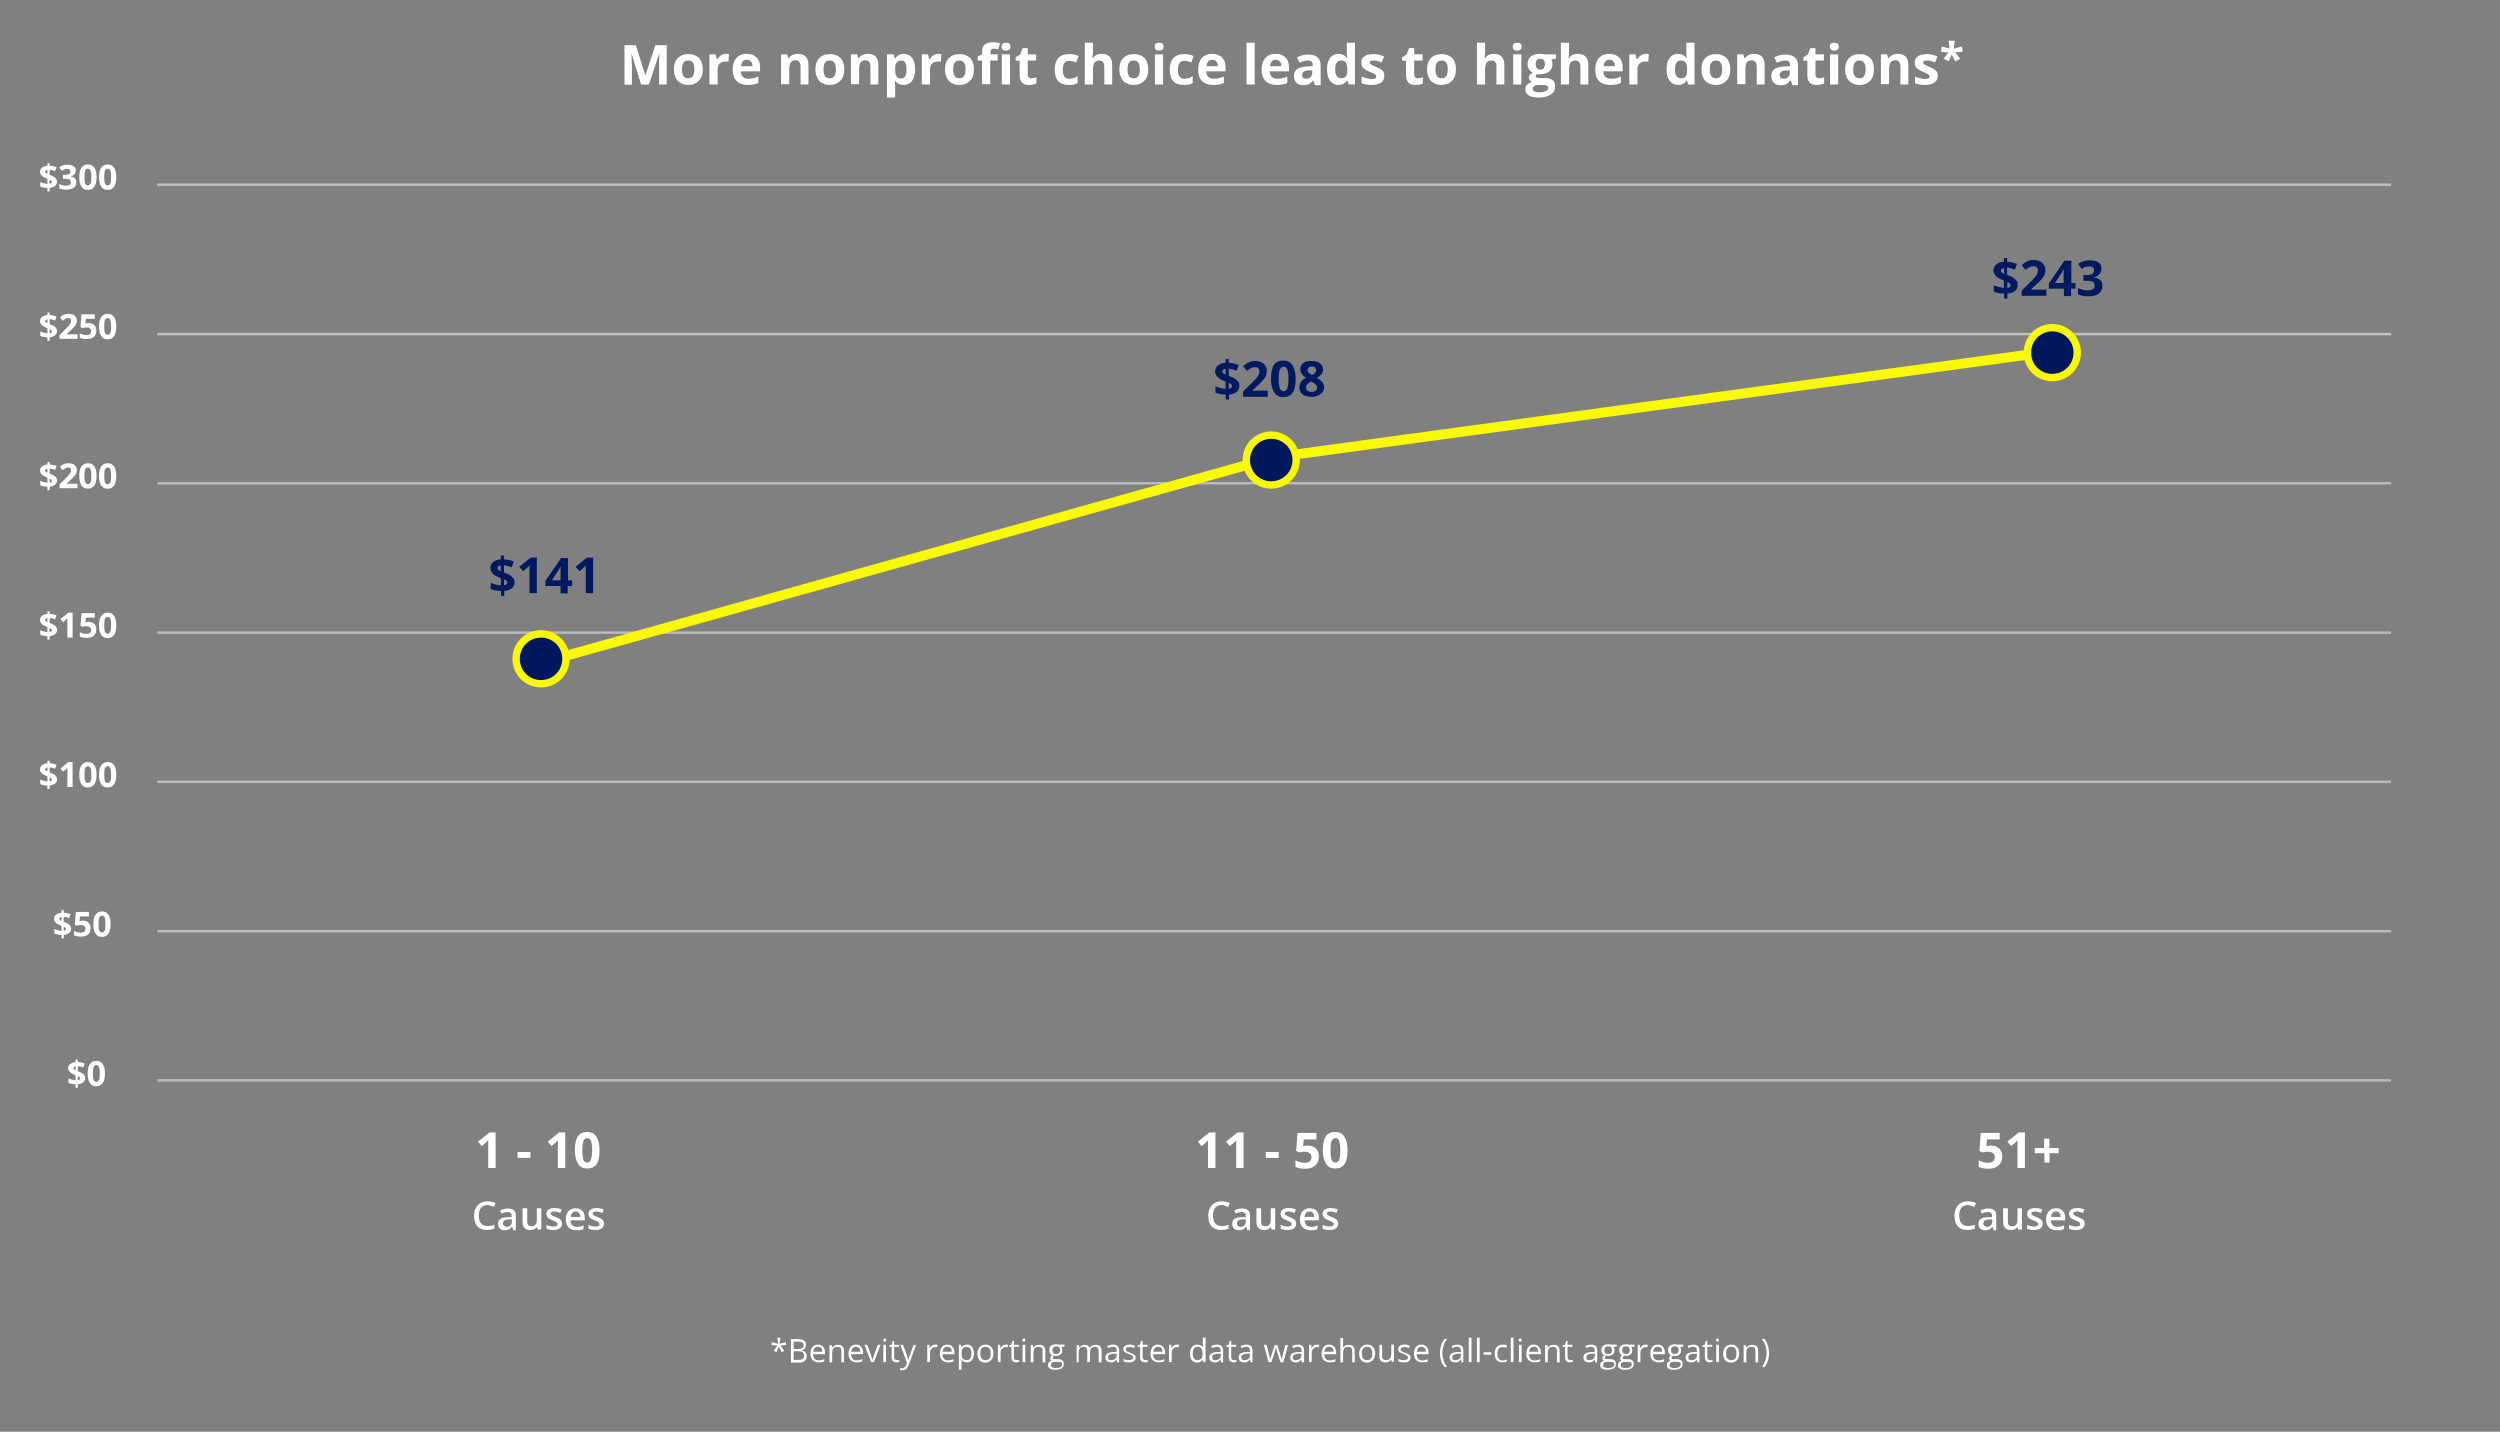 <?xml version="1.0" encoding="utf-8"?>
<!-- Generator: Adobe Illustrator 25.2.2, SVG Export Plug-In . SVG Version: 6.00 Build 0)  -->
<svg version="1.1" id="Layer_1" xmlns="http://www.w3.org/2000/svg" xmlns:xlink="http://www.w3.org/1999/xlink" x="0px" y="0px"
	 viewBox="0 0 1012.4 579.8" style="enable-background:new 0 0 1012.4 579.8;" xml:space="preserve">
<rect x="0" y="0" width="1012.4" height="579.8" fill="#808080" stroke="none"/>
<style type="text/css">
	.st0{opacity:0.5;}
	.st1{clip-path:url(#SVGID_1_);fill:none;stroke:#FFFFFF;}
	.st2{clip-path:url(#SVGID_1_);fill:none;stroke:#F2F3F7;}
	.st3{fill:none;stroke:#F9F900;stroke-width:4;}
	.st4{fill:#FFFFFF;}
	.st5{clip-path:url(#SVGID_2_);fill:#00175C;}
	.st6{clip-path:url(#SVGID_2_);fill:none;stroke:#F9F900;stroke-width:3;}
	.st7{clip-path:url(#SVGID_3_);fill:#00175C;}
	.st8{clip-path:url(#SVGID_3_);fill:none;stroke:#F9F900;stroke-width:3;}
	.st9{clip-path:url(#SVGID_4_);fill:#00175C;}
	.st10{clip-path:url(#SVGID_4_);fill:none;stroke:#F9F900;stroke-width:3;}
	.st11{fill:#001A61;}
</style>
<g class="st0">
	<g>
		<defs>
			<rect id="SVGID_9_" x="37.4" y="61.6" width="957.2" height="377.2"/>
		</defs>
		<clipPath id="SVGID_1_">
			<use xlink:href="#SVGID_9_"  style="overflow:visible;"/>
		</clipPath>
		<line class="st1" x1="63.7" y1="74.8" x2="968.3" y2="74.8"/>
		<line class="st1" x1="63.7" y1="135.3" x2="968.3" y2="135.3"/>
		<line class="st2" x1="63.7" y1="195.7" x2="968.3" y2="195.7"/>
		<line class="st2" x1="63.7" y1="256.2" x2="968.3" y2="256.2"/>
		<line class="st2" x1="63.7" y1="316.6" x2="968.3" y2="316.6"/>
		<line class="st2" x1="63.7" y1="377.1" x2="968.3" y2="377.1"/>
		<line class="st2" x1="63.7" y1="437.5" x2="968.3" y2="437.5"/>
	</g>
</g>
<polyline class="st3" points="220.2,268.1 516,185.2 832.5,142.1 "/>
<g>
	<path class="st4" d="M23.1,73.6c0,0.7-0.3,1.3-0.8,1.7c-0.5,0.4-1.3,0.7-2.2,0.8v1.4h-0.9v-1.4c-1.1,0-2.1-0.2-2.9-0.6v-1.8
		c0.4,0.2,0.9,0.4,1.4,0.5s1.1,0.2,1.5,0.3v-2.1l-0.5-0.2c-0.9-0.4-1.5-0.7-1.9-1.2c-0.4-0.4-0.6-0.9-0.6-1.5c0-0.7,0.3-1.2,0.8-1.6
		c0.5-0.4,1.2-0.7,2.2-0.8v-1h0.9v1c1,0,2,0.3,2.8,0.6l-0.6,1.6c-0.7-0.3-1.4-0.5-2.2-0.5v2c0.9,0.3,1.5,0.6,1.9,0.9
		s0.7,0.5,0.8,0.8S23.1,73.2,23.1,73.6z M18.3,69.5c0,0.2,0.1,0.4,0.2,0.5c0.1,0.1,0.4,0.3,0.7,0.4v-1.6
		C18.5,68.9,18.3,69.2,18.3,69.5z M21,73.7c0-0.2-0.1-0.4-0.2-0.5c-0.2-0.1-0.4-0.3-0.7-0.4v1.7C20.7,74.4,21,74.1,21,73.7z"/>
	<path class="st4" d="M30.7,69c0,0.6-0.2,1.2-0.6,1.6c-0.4,0.4-0.9,0.7-1.6,0.9v0c0.8,0.1,1.4,0.3,1.8,0.7c0.4,0.4,0.6,0.9,0.6,1.6
		c0,1-0.3,1.7-1,2.2c-0.7,0.5-1.7,0.8-3,0.8c-1.1,0-2-0.2-2.9-0.5v-1.8c0.4,0.2,0.8,0.4,1.3,0.5s0.9,0.2,1.4,0.2
		c0.7,0,1.2-0.1,1.5-0.4c0.3-0.2,0.5-0.6,0.5-1.1c0-0.5-0.2-0.8-0.6-1s-1-0.3-1.8-0.3h-0.8v-1.6h0.8c0.8,0,1.3-0.1,1.7-0.3
		c0.4-0.2,0.5-0.5,0.5-1c0-0.8-0.5-1.1-1.4-1.1c-0.3,0-0.7,0.1-1,0.2s-0.7,0.3-1.1,0.6l-1-1.5c0.9-0.7,2-1,3.3-1
		c1,0,1.9,0.2,2.5,0.6S30.7,68.2,30.7,69z"/>
	<path class="st4" d="M39.1,71.7c0,1.7-0.3,3-0.9,3.9s-1.5,1.3-2.6,1.3c-1.2,0-2-0.4-2.6-1.3s-0.9-2.1-0.9-3.8
		c0-1.8,0.3-3.1,0.9-3.9c0.6-0.8,1.4-1.3,2.6-1.3c1.2,0,2,0.4,2.6,1.3S39.1,70,39.1,71.7z M34.2,71.7c0,1.2,0.1,2.1,0.3,2.6
		c0.2,0.5,0.6,0.8,1.1,0.8c0.5,0,0.8-0.3,1.1-0.8s0.3-1.4,0.3-2.6c0-1.2-0.1-2.1-0.3-2.6c-0.2-0.5-0.6-0.8-1.1-0.8
		c-0.5,0-0.9,0.3-1.1,0.8C34.3,69.6,34.2,70.5,34.2,71.7z"/>
	<path class="st4" d="M47.1,71.7c0,1.7-0.3,3-0.9,3.9s-1.5,1.3-2.6,1.3c-1.2,0-2-0.4-2.6-1.3s-0.9-2.1-0.9-3.8
		c0-1.8,0.3-3.1,0.9-3.9c0.6-0.8,1.4-1.3,2.6-1.3c1.2,0,2,0.4,2.6,1.3S47.1,70,47.1,71.7z M42.2,71.7c0,1.2,0.1,2.1,0.3,2.6
		c0.2,0.5,0.6,0.8,1.1,0.8c0.5,0,0.8-0.3,1.1-0.8s0.3-1.4,0.3-2.6c0-1.2-0.1-2.1-0.3-2.6c-0.2-0.5-0.6-0.8-1.1-0.8
		c-0.5,0-0.9,0.3-1.1,0.8C42.3,69.6,42.2,70.5,42.2,71.7z"/>
</g>
<g>
	<path class="st4" d="M23.1,134.1c0,0.7-0.3,1.3-0.8,1.7c-0.5,0.4-1.3,0.7-2.2,0.8v1.4h-0.9v-1.4c-1.1,0-2.1-0.2-2.9-0.6v-1.8
		c0.4,0.2,0.9,0.4,1.4,0.5s1.1,0.2,1.5,0.3v-2.1l-0.5-0.2c-0.9-0.4-1.5-0.7-1.9-1.2c-0.4-0.4-0.6-0.9-0.6-1.5c0-0.7,0.3-1.2,0.8-1.6
		c0.5-0.4,1.2-0.7,2.2-0.8v-1h0.9v1c1,0,2,0.3,2.8,0.6l-0.6,1.6c-0.7-0.3-1.4-0.5-2.2-0.5v2c0.9,0.3,1.5,0.6,1.9,0.9
		s0.7,0.5,0.8,0.8S23.1,133.7,23.1,134.1z M18.3,130c0,0.2,0.1,0.4,0.2,0.5c0.1,0.1,0.4,0.3,0.7,0.4v-1.6
		C18.5,129.4,18.3,129.7,18.3,130z M21,134.2c0-0.2-0.1-0.4-0.2-0.5c-0.2-0.1-0.4-0.3-0.7-0.4v1.7C20.7,134.9,21,134.6,21,134.2z"/>
	<path class="st4" d="M31.1,137.2h-7v-1.5l2.5-2.5c0.7-0.8,1.2-1.3,1.5-1.6c0.2-0.3,0.4-0.6,0.5-0.8c0.1-0.3,0.2-0.5,0.2-0.8
		c0-0.4-0.1-0.7-0.3-0.9s-0.5-0.3-0.9-0.3c-0.4,0-0.8,0.1-1.1,0.3c-0.4,0.2-0.7,0.4-1.1,0.8l-1.1-1.4c0.5-0.4,0.9-0.7,1.2-0.9
		c0.3-0.2,0.7-0.3,1.1-0.4c0.4-0.1,0.8-0.1,1.3-0.1c0.6,0,1.2,0.1,1.7,0.3s0.8,0.5,1.1,1c0.3,0.4,0.4,0.9,0.4,1.4
		c0,0.5-0.1,0.9-0.2,1.3c-0.2,0.4-0.4,0.8-0.8,1.2s-0.9,1-1.8,1.8l-1.3,1.2v0.1h4.4V137.2z"/>
	<path class="st4" d="M35.8,130.8c1,0,1.7,0.3,2.3,0.8s0.9,1.3,0.9,2.2c0,1.1-0.3,2-1,2.6c-0.7,0.6-1.7,0.9-3,0.9
		c-1.1,0-2-0.2-2.7-0.5V135c0.4,0.2,0.8,0.3,1.3,0.5c0.5,0.1,0.9,0.2,1.4,0.2c1.3,0,1.9-0.5,1.9-1.6c0-1-0.7-1.5-2-1.5
		c-0.2,0-0.5,0-0.8,0.1c-0.3,0-0.5,0.1-0.7,0.2l-0.8-0.5l0.4-5.1h5.4v1.8h-3.6l-0.2,2l0.2,0C35,130.9,35.4,130.8,35.8,130.8z"/>
	<path class="st4" d="M47.1,132.2c0,1.7-0.3,3-0.9,3.9s-1.5,1.3-2.6,1.3c-1.2,0-2-0.4-2.6-1.3s-0.9-2.1-0.9-3.8
		c0-1.8,0.3-3.1,0.9-3.9c0.6-0.8,1.4-1.3,2.6-1.3c1.2,0,2,0.4,2.6,1.3S47.1,130.5,47.1,132.2z M42.2,132.2c0,1.2,0.1,2.1,0.3,2.6
		c0.2,0.5,0.6,0.8,1.1,0.8c0.5,0,0.8-0.3,1.1-0.8s0.3-1.4,0.3-2.6c0-1.2-0.1-2.1-0.3-2.6c-0.2-0.5-0.6-0.8-1.1-0.8
		c-0.5,0-0.9,0.3-1.1,0.8C42.3,130.1,42.2,131,42.2,132.2z"/>
</g>
<g>
	<path class="st4" d="M23.1,194.6c0,0.7-0.3,1.3-0.8,1.7c-0.5,0.4-1.3,0.7-2.2,0.8v1.4h-0.9v-1.4c-1.1,0-2.1-0.2-2.9-0.6v-1.8
		c0.4,0.2,0.9,0.4,1.4,0.5s1.1,0.2,1.5,0.3v-2.1l-0.5-0.2c-0.9-0.4-1.5-0.7-1.9-1.2c-0.4-0.4-0.6-0.9-0.6-1.5c0-0.7,0.3-1.2,0.8-1.6
		c0.5-0.4,1.2-0.7,2.2-0.8v-1h0.9v1c1,0,2,0.3,2.8,0.6l-0.6,1.6c-0.7-0.3-1.4-0.5-2.2-0.5v2c0.9,0.3,1.5,0.6,1.9,0.9
		s0.7,0.5,0.8,0.8S23.1,194.2,23.1,194.6z M18.3,190.5c0,0.2,0.1,0.4,0.2,0.5c0.1,0.1,0.4,0.3,0.7,0.4v-1.6
		C18.5,189.9,18.3,190.2,18.3,190.5z M21,194.7c0-0.2-0.1-0.4-0.2-0.5c-0.2-0.1-0.4-0.3-0.7-0.4v1.7C20.7,195.4,21,195.1,21,194.7z"
		/>
	<path class="st4" d="M31.1,197.7h-7v-1.5l2.5-2.5c0.7-0.8,1.2-1.3,1.5-1.6c0.2-0.3,0.4-0.6,0.5-0.8c0.1-0.3,0.2-0.5,0.2-0.8
		c0-0.4-0.1-0.7-0.3-0.9s-0.5-0.3-0.9-0.3c-0.4,0-0.8,0.1-1.1,0.3c-0.4,0.2-0.7,0.4-1.1,0.8l-1.1-1.4c0.5-0.4,0.9-0.7,1.2-0.9
		c0.3-0.2,0.7-0.3,1.1-0.4c0.4-0.1,0.8-0.1,1.3-0.1c0.6,0,1.2,0.1,1.7,0.3s0.8,0.5,1.1,1c0.3,0.4,0.4,0.9,0.4,1.4
		c0,0.5-0.1,0.9-0.2,1.3c-0.2,0.4-0.4,0.8-0.8,1.2s-0.9,1-1.8,1.8l-1.3,1.2v0.1h4.4V197.7z"/>
	<path class="st4" d="M39.1,192.7c0,1.7-0.3,3-0.9,3.9s-1.5,1.3-2.6,1.3c-1.2,0-2-0.4-2.6-1.3s-0.9-2.1-0.9-3.8
		c0-1.8,0.3-3.1,0.9-3.9c0.6-0.8,1.4-1.3,2.6-1.3c1.2,0,2,0.4,2.6,1.3S39.1,191,39.1,192.7z M34.2,192.7c0,1.2,0.1,2.1,0.3,2.6
		c0.2,0.5,0.6,0.8,1.1,0.8c0.5,0,0.8-0.3,1.1-0.8s0.3-1.4,0.3-2.6c0-1.2-0.1-2.1-0.3-2.6c-0.2-0.5-0.6-0.8-1.1-0.8
		c-0.5,0-0.9,0.3-1.1,0.8C34.3,190.6,34.2,191.5,34.2,192.7z"/>
	<path class="st4" d="M47.1,192.7c0,1.7-0.3,3-0.9,3.9s-1.5,1.3-2.6,1.3c-1.2,0-2-0.4-2.6-1.3s-0.9-2.1-0.9-3.8
		c0-1.8,0.3-3.1,0.9-3.9c0.6-0.8,1.4-1.3,2.6-1.3c1.2,0,2,0.4,2.6,1.3S47.1,191,47.1,192.7z M42.2,192.7c0,1.2,0.1,2.1,0.3,2.6
		c0.2,0.5,0.6,0.8,1.1,0.8c0.5,0,0.8-0.3,1.1-0.8s0.3-1.4,0.3-2.6c0-1.2-0.1-2.1-0.3-2.6c-0.2-0.5-0.6-0.8-1.1-0.8
		c-0.5,0-0.9,0.3-1.1,0.8C42.3,190.6,42.2,191.5,42.2,192.7z"/>
</g>
<g>
	<path class="st4" d="M23.1,255.1c0,0.7-0.3,1.3-0.8,1.7c-0.5,0.4-1.3,0.7-2.2,0.8v1.4h-0.9v-1.4c-1.1,0-2.1-0.2-2.9-0.6v-1.8
		c0.4,0.2,0.9,0.4,1.4,0.5s1.1,0.2,1.5,0.3v-2.1l-0.5-0.2c-0.9-0.4-1.5-0.7-1.9-1.2c-0.4-0.4-0.6-0.9-0.6-1.5c0-0.7,0.3-1.2,0.8-1.6
		c0.5-0.4,1.2-0.7,2.2-0.8v-1h0.9v1c1,0,2,0.3,2.8,0.6l-0.6,1.6c-0.7-0.3-1.4-0.5-2.2-0.5v2c0.9,0.3,1.5,0.6,1.9,0.9
		s0.7,0.5,0.8,0.8S23.1,254.7,23.1,255.1z M18.3,251c0,0.2,0.1,0.4,0.2,0.5c0.1,0.1,0.4,0.3,0.7,0.4v-1.6
		C18.5,250.4,18.3,250.7,18.3,251z M21,255.2c0-0.2-0.1-0.4-0.2-0.5c-0.2-0.1-0.4-0.3-0.7-0.4v1.7C20.7,255.9,21,255.6,21,255.2z"/>
	<path class="st4" d="M29.4,258.2h-2.1v-5.8l0-1l0-1c-0.4,0.4-0.6,0.6-0.7,0.7l-1.1,0.9l-1-1.3l3.2-2.6h1.7V258.2z"/>
	<path class="st4" d="M35.8,251.8c1,0,1.7,0.3,2.3,0.8s0.9,1.3,0.9,2.2c0,1.1-0.3,2-1,2.6c-0.7,0.6-1.7,0.9-3,0.9
		c-1.1,0-2-0.2-2.7-0.5V256c0.4,0.2,0.8,0.3,1.3,0.5c0.5,0.1,0.9,0.2,1.4,0.2c1.3,0,1.9-0.5,1.9-1.6c0-1-0.7-1.5-2-1.5
		c-0.2,0-0.5,0-0.8,0.1c-0.3,0-0.5,0.1-0.7,0.2l-0.8-0.5l0.4-5.1h5.4v1.8h-3.6l-0.2,2l0.2,0C35,251.9,35.4,251.8,35.8,251.8z"/>
	<path class="st4" d="M47.1,253.2c0,1.7-0.3,3-0.9,3.9s-1.5,1.3-2.6,1.3c-1.2,0-2-0.4-2.6-1.3s-0.9-2.1-0.9-3.8
		c0-1.8,0.3-3.1,0.9-3.9c0.6-0.8,1.4-1.3,2.6-1.3c1.2,0,2,0.4,2.6,1.3S47.1,251.5,47.1,253.2z M42.2,253.2c0,1.2,0.1,2.1,0.3,2.6
		c0.2,0.5,0.6,0.8,1.1,0.8c0.5,0,0.8-0.3,1.1-0.8c0.2-0.5,0.3-1.4,0.3-2.6c0-1.2-0.1-2.1-0.3-2.6c-0.2-0.5-0.6-0.8-1.1-0.8
		c-0.5,0-0.9,0.3-1.1,0.8C42.3,251.1,42.2,252,42.2,253.2z"/>
</g>
<g>
	<path class="st4" d="M23.1,315.6c0,0.7-0.3,1.3-0.8,1.7c-0.5,0.4-1.3,0.7-2.2,0.8v1.4h-0.9v-1.4c-1.1,0-2.1-0.2-2.9-0.6v-1.8
		c0.4,0.2,0.9,0.4,1.4,0.5s1.1,0.2,1.5,0.3v-2.1l-0.5-0.2c-0.9-0.4-1.5-0.7-1.9-1.2c-0.4-0.4-0.6-0.9-0.6-1.5c0-0.7,0.3-1.2,0.8-1.6
		c0.5-0.4,1.2-0.7,2.2-0.8v-1h0.9v1c1,0,2,0.3,2.8,0.6l-0.6,1.6c-0.7-0.3-1.4-0.5-2.2-0.5v2c0.9,0.3,1.5,0.6,1.9,0.9
		s0.7,0.5,0.8,0.8S23.1,315.2,23.1,315.6z M18.3,311.5c0,0.2,0.1,0.4,0.2,0.5c0.1,0.1,0.4,0.3,0.7,0.4v-1.6
		C18.5,310.9,18.3,311.2,18.3,311.5z M21,315.7c0-0.2-0.1-0.4-0.2-0.5c-0.2-0.1-0.4-0.3-0.7-0.4v1.7C20.7,316.4,21,316.1,21,315.7z"
		/>
	<path class="st4" d="M29.4,318.7h-2.1v-5.8l0-1l0-1c-0.4,0.4-0.6,0.6-0.7,0.7l-1.1,0.9l-1-1.3l3.2-2.6h1.7V318.7z"/>
	<path class="st4" d="M39.1,313.7c0,1.7-0.3,3-0.9,3.9s-1.5,1.3-2.6,1.3c-1.2,0-2-0.4-2.6-1.3s-0.9-2.1-0.9-3.8
		c0-1.8,0.3-3.1,0.9-3.9c0.6-0.8,1.4-1.3,2.6-1.3c1.2,0,2,0.4,2.6,1.3S39.1,312,39.1,313.7z M34.2,313.7c0,1.2,0.1,2.1,0.3,2.6
		c0.2,0.5,0.6,0.8,1.1,0.8c0.5,0,0.8-0.3,1.1-0.8s0.3-1.4,0.3-2.6c0-1.2-0.1-2.1-0.3-2.6c-0.2-0.5-0.6-0.8-1.1-0.8
		c-0.5,0-0.9,0.3-1.1,0.8C34.3,311.6,34.2,312.5,34.2,313.7z"/>
	<path class="st4" d="M47.1,313.7c0,1.7-0.3,3-0.9,3.9s-1.5,1.3-2.6,1.3c-1.2,0-2-0.4-2.6-1.3s-0.9-2.1-0.9-3.8
		c0-1.8,0.3-3.1,0.9-3.9c0.6-0.8,1.4-1.3,2.6-1.3c1.2,0,2,0.4,2.6,1.3S47.1,312,47.1,313.7z M42.2,313.7c0,1.2,0.1,2.1,0.3,2.6
		c0.2,0.5,0.6,0.8,1.1,0.8c0.5,0,0.8-0.3,1.1-0.8s0.3-1.4,0.3-2.6c0-1.2-0.1-2.1-0.3-2.6c-0.2-0.5-0.6-0.8-1.1-0.8
		c-0.5,0-0.9,0.3-1.1,0.8C42.3,311.6,42.2,312.5,42.2,313.7z"/>
</g>
<g>
	<path class="st4" d="M28.8,376.1c0,0.7-0.3,1.3-0.8,1.7c-0.5,0.4-1.3,0.7-2.2,0.8v1.4h-0.9v-1.4c-1.1,0-2.1-0.2-2.9-0.6v-1.8
		c0.4,0.2,0.9,0.4,1.4,0.5s1.1,0.2,1.5,0.3v-2.1l-0.5-0.2c-0.9-0.4-1.5-0.7-1.9-1.2c-0.4-0.4-0.6-0.9-0.6-1.5c0-0.7,0.3-1.2,0.8-1.6
		c0.5-0.4,1.2-0.7,2.2-0.8v-1h0.9v1c1,0,2,0.3,2.8,0.6l-0.6,1.6c-0.7-0.3-1.4-0.5-2.2-0.5v2c0.9,0.3,1.5,0.6,1.9,0.9
		s0.7,0.5,0.8,0.8S28.8,375.7,28.8,376.1z M24,372c0,0.2,0.1,0.4,0.2,0.5c0.1,0.1,0.4,0.3,0.7,0.4v-1.6C24.3,371.4,24,371.7,24,372z
		 M26.7,376.2c0-0.2-0.1-0.4-0.2-0.5c-0.2-0.1-0.4-0.3-0.7-0.4v1.7C26.4,376.9,26.7,376.6,26.7,376.2z"/>
	<path class="st4" d="M33.5,372.8c1,0,1.7,0.3,2.3,0.8s0.9,1.3,0.9,2.2c0,1.1-0.3,2-1,2.6c-0.7,0.6-1.7,0.9-3,0.9
		c-1.1,0-2-0.2-2.7-0.5V377c0.4,0.2,0.8,0.3,1.3,0.5c0.5,0.1,0.9,0.2,1.4,0.2c1.3,0,1.9-0.5,1.9-1.6c0-1-0.7-1.5-2-1.5
		c-0.2,0-0.5,0-0.8,0.1c-0.3,0-0.5,0.1-0.7,0.2l-0.8-0.5l0.4-5.1H36v1.8h-3.6l-0.2,2l0.2,0C32.7,372.9,33.1,372.8,33.5,372.8z"/>
	<path class="st4" d="M44.8,374.2c0,1.7-0.3,3-0.9,3.9s-1.5,1.3-2.6,1.3c-1.2,0-2-0.4-2.6-1.3s-0.9-2.1-0.9-3.8
		c0-1.8,0.3-3.1,0.9-3.9c0.6-0.8,1.4-1.3,2.6-1.3c1.2,0,2,0.4,2.6,1.3S44.8,372.5,44.8,374.2z M39.9,374.2c0,1.2,0.1,2.1,0.3,2.6
		c0.2,0.5,0.6,0.8,1.1,0.8c0.5,0,0.8-0.3,1.1-0.8s0.3-1.4,0.3-2.6c0-1.2-0.1-2.1-0.3-2.6c-0.2-0.5-0.6-0.8-1.1-0.8
		c-0.5,0-0.9,0.3-1.1,0.8C40,372.1,39.9,373,39.9,374.2z"/>
</g>
<g>
	<path class="st4" d="M34.5,436.6c0,0.7-0.3,1.3-0.8,1.7c-0.5,0.4-1.3,0.7-2.2,0.8v1.4h-0.9v-1.4c-1.1,0-2.1-0.2-2.9-0.6v-1.8
		c0.4,0.2,0.9,0.4,1.4,0.5s1.1,0.2,1.5,0.3v-2.1l-0.5-0.2c-0.9-0.4-1.5-0.7-1.9-1.2c-0.4-0.4-0.6-0.9-0.6-1.5c0-0.7,0.3-1.2,0.8-1.6
		c0.5-0.4,1.2-0.7,2.2-0.8v-1h0.9v1c1,0,2,0.3,2.8,0.6l-0.6,1.6c-0.7-0.3-1.4-0.5-2.2-0.5v2c0.9,0.3,1.5,0.6,1.9,0.9
		s0.7,0.5,0.8,0.8S34.5,436.2,34.5,436.6z M29.7,432.5c0,0.2,0.1,0.4,0.2,0.5c0.1,0.1,0.4,0.3,0.7,0.4v-1.6
		C30,431.9,29.7,432.2,29.7,432.5z M32.4,436.7c0-0.2-0.1-0.4-0.2-0.5c-0.2-0.1-0.4-0.3-0.7-0.4v1.7
		C32.1,437.4,32.4,437.1,32.4,436.7z"/>
	<path class="st4" d="M42.5,434.7c0,1.7-0.3,3-0.9,3.9s-1.5,1.3-2.6,1.3c-1.2,0-2-0.4-2.6-1.3s-0.9-2.1-0.9-3.8
		c0-1.8,0.3-3.1,0.9-3.9c0.6-0.8,1.4-1.3,2.6-1.3c1.2,0,2,0.4,2.6,1.3S42.5,433,42.5,434.7z M37.6,434.7c0,1.2,0.1,2.1,0.3,2.6
		c0.2,0.5,0.6,0.8,1.1,0.8c0.5,0,0.8-0.3,1.1-0.8s0.3-1.4,0.3-2.6c0-1.2-0.1-2.1-0.3-2.6c-0.2-0.5-0.6-0.8-1.1-0.8
		c-0.5,0-0.9,0.3-1.1,0.8C37.7,432.6,37.6,433.5,37.6,434.7z"/>
</g>
<g>
	<path class="st4" d="M259.6,34.2l-3.8-12.4h-0.1c0.1,2.5,0.2,4.2,0.2,5.1v7.4h-3V18.3h4.6l3.8,12.1h0.1l4-12.1h4.6v15.9h-3.1v-7.5
		c0-0.4,0-0.8,0-1.2c0-0.5,0.1-1.7,0.1-3.7h-0.1l-4.1,12.4H259.6z"/>
	<path class="st4" d="M284.6,28.1c0,2-0.5,3.5-1.6,4.6c-1,1.1-2.5,1.7-4.3,1.7c-1.2,0-2.2-0.3-3.1-0.8s-1.6-1.2-2-2.2
		c-0.5-1-0.7-2.1-0.7-3.3c0-2,0.5-3.5,1.6-4.6s2.5-1.6,4.4-1.6c1.2,0,2.2,0.3,3.1,0.8c0.9,0.5,1.6,1.2,2,2.2S284.6,26.8,284.6,28.1z
		 M276.2,28.1c0,1.2,0.2,2.1,0.6,2.7c0.4,0.6,1,0.9,1.9,0.9c0.9,0,1.5-0.3,1.9-0.9c0.4-0.6,0.6-1.5,0.6-2.7c0-1.2-0.2-2.1-0.6-2.7
		c-0.4-0.6-1-0.9-1.9-0.9c-0.9,0-1.5,0.3-1.9,0.9C276.4,26,276.2,26.9,276.2,28.1z"/>
	<path class="st4" d="M294.1,21.8c0.4,0,0.8,0,1.1,0.1l-0.2,3.1c-0.3-0.1-0.6-0.1-1-0.1c-1.1,0-1.9,0.3-2.5,0.8
		c-0.6,0.5-0.9,1.3-0.9,2.3v6.2h-3.3V22h2.5l0.5,2h0.2c0.4-0.7,0.9-1.2,1.5-1.6C292.6,22,293.3,21.8,294.1,21.8z"/>
	<path class="st4" d="M302.9,34.4c-2,0-3.5-0.5-4.6-1.6c-1.1-1.1-1.6-2.6-1.6-4.6c0-2,0.5-3.6,1.5-4.7c1-1.1,2.4-1.7,4.2-1.7
		c1.7,0,3,0.5,4,1.5s1.4,2.3,1.4,4v1.6H300c0,0.9,0.3,1.7,0.8,2.2s1.3,0.8,2.2,0.8c0.7,0,1.4-0.1,2.1-0.2c0.7-0.2,1.3-0.4,2-0.7v2.6
		c-0.6,0.3-1.2,0.5-1.9,0.6S303.8,34.4,302.9,34.4z M302.4,24.2c-0.7,0-1.3,0.2-1.6,0.7c-0.4,0.4-0.6,1.1-0.7,1.9h4.6
		c0-0.8-0.2-1.4-0.6-1.9C303.7,24.4,303.1,24.2,302.4,24.2z"/>
	<path class="st4" d="M327.5,34.2h-3.3v-7.1c0-0.9-0.2-1.5-0.5-2c-0.3-0.4-0.8-0.7-1.5-0.7c-0.9,0-1.6,0.3-2,0.9
		c-0.4,0.6-0.6,1.6-0.6,3.1v5.7h-3.3V22h2.5l0.4,1.6h0.2c0.4-0.6,0.9-1,1.5-1.3c0.6-0.3,1.4-0.5,2.2-0.5c1.4,0,2.5,0.4,3.2,1.1
		c0.7,0.8,1.1,1.9,1.1,3.3V34.2z"/>
	<path class="st4" d="M341.9,28.1c0,2-0.5,3.5-1.6,4.6c-1,1.1-2.5,1.7-4.3,1.7c-1.2,0-2.2-0.3-3.1-0.8s-1.6-1.2-2-2.2
		c-0.5-1-0.7-2.1-0.7-3.3c0-2,0.5-3.5,1.6-4.6s2.5-1.6,4.4-1.6c1.2,0,2.2,0.3,3.1,0.8c0.9,0.5,1.6,1.2,2,2.2S341.9,26.8,341.9,28.1z
		 M333.5,28.1c0,1.2,0.2,2.1,0.6,2.7c0.4,0.6,1,0.9,1.9,0.9c0.9,0,1.5-0.3,1.9-0.9c0.4-0.6,0.6-1.5,0.6-2.7c0-1.2-0.2-2.1-0.6-2.7
		c-0.4-0.6-1-0.9-1.9-0.9c-0.9,0-1.5,0.3-1.9,0.9C333.7,26,333.5,26.9,333.5,28.1z"/>
	<path class="st4" d="M355.8,34.2h-3.3v-7.1c0-0.9-0.2-1.5-0.5-2c-0.3-0.4-0.8-0.7-1.5-0.7c-0.9,0-1.6,0.3-2,0.9
		c-0.4,0.6-0.6,1.6-0.6,3.1v5.7h-3.3V22h2.5l0.4,1.6h0.2c0.4-0.6,0.9-1,1.5-1.3c0.6-0.3,1.4-0.5,2.2-0.5c1.4,0,2.5,0.4,3.2,1.1
		c0.7,0.8,1.1,1.9,1.1,3.3V34.2z"/>
	<path class="st4" d="M365.9,34.4c-1.4,0-2.5-0.5-3.4-1.6h-0.2c0.1,1,0.2,1.6,0.2,1.8v4.9h-3.3V22h2.7l0.5,1.6h0.2
		c0.8-1.2,1.9-1.8,3.4-1.8c1.4,0,2.6,0.6,3.4,1.7s1.2,2.6,1.2,4.6c0,1.3-0.2,2.4-0.6,3.4c-0.4,1-0.9,1.7-1.6,2.2
		C367.7,34.1,366.8,34.4,365.9,34.4z M364.9,24.5c-0.8,0-1.4,0.3-1.8,0.8c-0.4,0.5-0.6,1.3-0.6,2.5v0.4c0,1.3,0.2,2.2,0.6,2.8
		s1,0.8,1.8,0.8c1.5,0,2.2-1.2,2.2-3.7c0-1.2-0.2-2.1-0.5-2.7S365.7,24.5,364.9,24.5z"/>
	<path class="st4" d="M380.1,21.8c0.4,0,0.8,0,1.1,0.1l-0.2,3.1c-0.3-0.1-0.6-0.1-1-0.1c-1.1,0-1.9,0.3-2.5,0.8
		c-0.6,0.5-0.9,1.3-0.9,2.3v6.2h-3.3V22h2.5l0.5,2h0.2c0.4-0.7,0.9-1.2,1.5-1.6C378.6,22,379.3,21.8,380.1,21.8z"/>
	<path class="st4" d="M394.4,28.1c0,2-0.5,3.5-1.6,4.6c-1,1.1-2.5,1.7-4.3,1.7c-1.2,0-2.2-0.3-3.1-0.8s-1.6-1.2-2-2.2
		c-0.5-1-0.7-2.1-0.7-3.3c0-2,0.5-3.5,1.6-4.6s2.5-1.6,4.4-1.6c1.2,0,2.2,0.3,3.1,0.8c0.9,0.5,1.6,1.2,2,2.2S394.4,26.8,394.4,28.1z
		 M386,28.1c0,1.2,0.2,2.1,0.6,2.7c0.4,0.6,1,0.9,1.9,0.9c0.9,0,1.5-0.3,1.9-0.9c0.4-0.6,0.6-1.5,0.6-2.7c0-1.2-0.2-2.1-0.6-2.7
		c-0.4-0.6-1-0.9-1.9-0.9c-0.9,0-1.5,0.3-1.9,0.9C386.2,26,386,26.9,386,28.1z"/>
	<path class="st4" d="M403.8,24.5H401v9.6h-3.3v-9.6h-1.8v-1.6l1.8-0.9v-0.9c0-1.4,0.3-2.4,1-3s1.8-1,3.3-1c1.1,0,2.2,0.2,3,0.5
		l-0.8,2.4c-0.7-0.2-1.3-0.3-1.8-0.3c-0.5,0-0.8,0.1-1,0.4c-0.2,0.3-0.3,0.6-0.3,1.1V22h2.9V24.5z M405.6,18.9
		c0-1.1,0.6-1.6,1.8-1.6c1.2,0,1.8,0.5,1.8,1.6c0,0.5-0.1,0.9-0.5,1.2c-0.3,0.3-0.8,0.4-1.4,0.4C406.2,20.5,405.6,20,405.6,18.9z
		 M409,34.2h-3.3V22h3.3V34.2z"/>
	<path class="st4" d="M417.6,31.7c0.6,0,1.3-0.1,2.1-0.4v2.5c-0.8,0.4-1.8,0.6-3,0.6c-1.3,0-2.3-0.3-2.9-1c-0.6-0.7-0.9-1.7-0.9-3
		v-5.8h-1.6v-1.4l1.8-1.1l1-2.6h2.1V22h3.4v2.5h-3.4v5.8c0,0.5,0.1,0.8,0.4,1C416.8,31.6,417.2,31.7,417.6,31.7z"/>
	<path class="st4" d="M432.8,34.4c-3.8,0-5.7-2.1-5.7-6.2c0-2.1,0.5-3.6,1.5-4.7s2.5-1.6,4.4-1.6c1.4,0,2.7,0.3,3.8,0.8l-1,2.6
		c-0.5-0.2-1-0.4-1.5-0.5s-0.9-0.2-1.3-0.2c-1.7,0-2.6,1.2-2.6,3.7c0,2.4,0.9,3.6,2.6,3.6c0.6,0,1.2-0.1,1.8-0.3
		c0.5-0.2,1.1-0.4,1.6-0.8v2.8c-0.5,0.3-1.1,0.6-1.6,0.7C434.4,34.3,433.7,34.4,432.8,34.4z"/>
	<path class="st4" d="M450.5,34.2h-3.3v-7.1c0-1.8-0.7-2.6-2-2.6c-0.9,0-1.6,0.3-2,0.9c-0.4,0.6-0.6,1.6-0.6,3.1v5.7h-3.3V17.3h3.3
		v3.4c0,0.3,0,0.9-0.1,1.9l-0.1,1h0.2c0.7-1.2,1.9-1.8,3.5-1.8c1.4,0,2.5,0.4,3.2,1.1c0.7,0.8,1.1,1.9,1.1,3.3V34.2z"/>
	<path class="st4" d="M465,28.1c0,2-0.5,3.5-1.6,4.6c-1,1.1-2.5,1.7-4.3,1.7c-1.2,0-2.2-0.3-3.1-0.8s-1.6-1.2-2-2.2
		c-0.5-1-0.7-2.1-0.7-3.3c0-2,0.5-3.5,1.6-4.6s2.5-1.6,4.4-1.6c1.2,0,2.2,0.3,3.1,0.8c0.9,0.5,1.6,1.2,2,2.2S465,26.8,465,28.1z
		 M456.6,28.1c0,1.2,0.2,2.1,0.6,2.7c0.4,0.6,1,0.9,1.9,0.9c0.9,0,1.5-0.3,1.9-0.9c0.4-0.6,0.6-1.5,0.6-2.7c0-1.2-0.2-2.1-0.6-2.7
		c-0.4-0.6-1-0.9-1.9-0.9c-0.9,0-1.5,0.3-1.9,0.9C456.8,26,456.6,26.9,456.6,28.1z"/>
	<path class="st4" d="M467.6,18.9c0-1.1,0.6-1.6,1.8-1.6c1.2,0,1.8,0.5,1.8,1.6c0,0.5-0.1,0.9-0.5,1.2c-0.3,0.3-0.8,0.4-1.3,0.4
		C468.2,20.5,467.6,20,467.6,18.9z M471,34.2h-3.3V22h3.3V34.2z"/>
	<path class="st4" d="M479.4,34.4c-3.8,0-5.7-2.1-5.7-6.2c0-2.1,0.5-3.6,1.5-4.7s2.5-1.6,4.4-1.6c1.4,0,2.7,0.3,3.8,0.8l-1,2.6
		c-0.5-0.2-1-0.4-1.5-0.5s-0.9-0.2-1.3-0.2c-1.7,0-2.6,1.2-2.6,3.7c0,2.4,0.9,3.6,2.6,3.6c0.6,0,1.2-0.1,1.8-0.3
		c0.5-0.2,1.1-0.4,1.6-0.8v2.8c-0.5,0.3-1.1,0.6-1.6,0.7C480.9,34.3,480.2,34.4,479.4,34.4z"/>
	<path class="st4" d="M491.4,34.4c-2,0-3.5-0.5-4.6-1.6c-1.1-1.1-1.6-2.6-1.6-4.6c0-2,0.5-3.6,1.5-4.7c1-1.1,2.4-1.7,4.2-1.7
		c1.7,0,3,0.5,4,1.5s1.4,2.3,1.4,4v1.6h-7.8c0,0.9,0.3,1.7,0.8,2.2s1.3,0.8,2.2,0.8c0.7,0,1.4-0.1,2.1-0.2c0.7-0.2,1.3-0.4,2-0.7
		v2.6c-0.6,0.3-1.2,0.5-1.9,0.6S492.3,34.4,491.4,34.4z M490.9,24.2c-0.7,0-1.3,0.2-1.6,0.7c-0.4,0.4-0.6,1.1-0.7,1.9h4.6
		c0-0.8-0.2-1.4-0.6-1.9C492.2,24.4,491.6,24.2,490.9,24.2z"/>
	<path class="st4" d="M508.1,34.2h-3.3V17.3h3.3V34.2z"/>
	<path class="st4" d="M517.1,34.4c-2,0-3.5-0.5-4.6-1.6c-1.1-1.1-1.6-2.6-1.6-4.6c0-2,0.5-3.6,1.5-4.7c1-1.1,2.4-1.7,4.2-1.7
		c1.7,0,3,0.5,4,1.5s1.4,2.3,1.4,4v1.6h-7.8c0,0.9,0.3,1.7,0.8,2.2s1.3,0.8,2.2,0.8c0.7,0,1.4-0.1,2.1-0.2c0.7-0.2,1.3-0.4,2-0.7
		v2.6c-0.6,0.3-1.2,0.5-1.9,0.6S518,34.4,517.1,34.4z M516.6,24.2c-0.7,0-1.3,0.2-1.6,0.7c-0.4,0.4-0.6,1.1-0.7,1.9h4.6
		c0-0.8-0.2-1.4-0.6-1.9C517.8,24.4,517.3,24.2,516.6,24.2z"/>
	<path class="st4" d="M532.4,34.2l-0.6-1.6h-0.1c-0.6,0.7-1.1,1.2-1.7,1.5c-0.6,0.3-1.4,0.4-2.3,0.4c-1.2,0-2.1-0.3-2.7-1
		c-0.7-0.7-1-1.6-1-2.8c0-1.3,0.5-2.2,1.4-2.8c0.9-0.6,2.3-0.9,4.1-1l2.1-0.1v-0.5c0-1.2-0.6-1.8-1.9-1.8c-1,0-2.1,0.3-3.4,0.9
		l-1.1-2.2c1.4-0.7,2.9-1.1,4.6-1.1c1.6,0,2.9,0.4,3.7,1.1c0.9,0.7,1.3,1.8,1.3,3.2v8.1H532.4z M531.4,28.5l-1.3,0
		c-1,0-1.7,0.2-2.1,0.5c-0.5,0.3-0.7,0.8-0.7,1.5c0,0.9,0.5,1.4,1.6,1.4c0.8,0,1.4-0.2,1.8-0.7c0.5-0.4,0.7-1,0.7-1.8V28.5z"/>
	<path class="st4" d="M542,34.4c-1.4,0-2.5-0.6-3.4-1.7c-0.8-1.1-1.2-2.6-1.2-4.6c0-2,0.4-3.5,1.2-4.6c0.8-1.1,2-1.7,3.4-1.7
		c1.5,0,2.7,0.6,3.5,1.8h0.1c-0.2-0.9-0.2-1.7-0.2-2.4v-3.9h3.3v16.9h-2.5l-0.6-1.6h-0.1C544.6,33.8,543.5,34.4,542,34.4z
		 M543.1,31.7c0.8,0,1.5-0.2,1.9-0.7c0.4-0.5,0.6-1.3,0.6-2.5v-0.4c0-1.3-0.2-2.2-0.6-2.8s-1.1-0.8-2-0.8c-0.7,0-1.3,0.3-1.7,0.9
		c-0.4,0.6-0.6,1.5-0.6,2.7c0,1.2,0.2,2.1,0.6,2.7C541.8,31.4,542.3,31.7,543.1,31.7z"/>
	<path class="st4" d="M560.6,30.6c0,1.2-0.4,2.2-1.3,2.8s-2.2,1-3.9,1c-0.9,0-1.6-0.1-2.3-0.2c-0.6-0.1-1.2-0.3-1.7-0.5v-2.7
		c0.6,0.3,1.3,0.5,2.1,0.7s1.4,0.3,2,0.3c1.2,0,1.8-0.3,1.8-1c0-0.3-0.1-0.5-0.2-0.6c-0.2-0.2-0.4-0.3-0.8-0.6
		c-0.4-0.2-0.9-0.4-1.6-0.7c-0.9-0.4-1.6-0.8-2.1-1.1s-0.8-0.7-1-1.1c-0.2-0.4-0.3-1-0.3-1.6c0-1.1,0.4-1.9,1.3-2.5
		c0.8-0.6,2-0.9,3.6-0.9c1.5,0,2.9,0.3,4.3,1l-1,2.4c-0.6-0.3-1.2-0.5-1.7-0.6c-0.5-0.2-1.1-0.2-1.6-0.2c-1,0-1.5,0.3-1.5,0.8
		c0,0.3,0.2,0.6,0.5,0.8c0.3,0.2,1,0.5,2.1,1c0.9,0.4,1.6,0.7,2.1,1.1s0.8,0.7,1,1.1C560.5,29.4,560.6,30,560.6,30.6z"/>
	<path class="st4" d="M574.1,31.7c0.6,0,1.3-0.1,2.1-0.4v2.5c-0.8,0.4-1.8,0.6-3,0.6c-1.3,0-2.3-0.3-2.9-1c-0.6-0.7-0.9-1.7-0.9-3
		v-5.8h-1.6v-1.4l1.8-1.1l1-2.6h2.1V22h3.4v2.5h-3.4v5.8c0,0.5,0.1,0.8,0.4,1C573.3,31.6,573.7,31.7,574.1,31.7z"/>
	<path class="st4" d="M589.6,28.1c0,2-0.5,3.5-1.6,4.6c-1,1.1-2.5,1.7-4.3,1.7c-1.2,0-2.2-0.3-3.1-0.8s-1.6-1.2-2-2.2
		c-0.5-1-0.7-2.1-0.7-3.3c0-2,0.5-3.5,1.6-4.6s2.5-1.6,4.4-1.6c1.2,0,2.2,0.3,3.1,0.8c0.9,0.5,1.6,1.2,2,2.2S589.6,26.8,589.6,28.1z
		 M581.3,28.1c0,1.2,0.2,2.1,0.6,2.7c0.4,0.6,1,0.9,1.9,0.9c0.9,0,1.5-0.3,1.9-0.9c0.4-0.6,0.6-1.5,0.6-2.7c0-1.2-0.2-2.1-0.6-2.7
		c-0.4-0.6-1-0.9-1.9-0.9c-0.9,0-1.5,0.3-1.9,0.9C581.5,26,581.3,26.9,581.3,28.1z"/>
	<path class="st4" d="M609.3,34.2H606v-7.1c0-1.8-0.7-2.6-2-2.6c-0.9,0-1.6,0.3-2,0.9c-0.4,0.6-0.6,1.6-0.6,3.1v5.7h-3.3V17.3h3.3
		v3.4c0,0.3,0,0.9-0.1,1.9l-0.1,1h0.2c0.7-1.2,1.9-1.8,3.5-1.8c1.4,0,2.5,0.4,3.2,1.1c0.7,0.8,1.1,1.9,1.1,3.3V34.2z"/>
	<path class="st4" d="M612.6,18.9c0-1.1,0.6-1.6,1.8-1.6c1.2,0,1.8,0.5,1.8,1.6c0,0.5-0.1,0.9-0.5,1.2c-0.3,0.3-0.8,0.4-1.3,0.4
		C613.2,20.5,612.6,20,612.6,18.9z M616.1,34.2h-3.3V22h3.3V34.2z"/>
	<path class="st4" d="M630.1,22v1.7l-1.9,0.5c0.3,0.5,0.5,1.1,0.5,1.8c0,1.3-0.5,2.3-1.4,3c-0.9,0.7-2.2,1.1-3.8,1.1l-0.6,0
		l-0.5-0.1c-0.3,0.3-0.5,0.5-0.5,0.9c0,0.5,0.6,0.7,1.8,0.7h2.1c1.3,0,2.3,0.3,3,0.9c0.7,0.6,1,1.4,1,2.5c0,1.4-0.6,2.5-1.8,3.3
		c-1.2,0.8-2.9,1.2-5.1,1.2c-1.7,0-3-0.3-3.9-0.9c-0.9-0.6-1.3-1.4-1.3-2.5c0-0.7,0.2-1.3,0.7-1.8c0.5-0.5,1.1-0.8,2-1.1
		c-0.3-0.1-0.6-0.4-0.9-0.7c-0.3-0.3-0.4-0.7-0.4-1c0-0.5,0.1-0.8,0.4-1.2c0.3-0.3,0.7-0.6,1.2-0.9c-0.6-0.3-1.1-0.7-1.5-1.3
		c-0.4-0.6-0.6-1.3-0.6-2.1c0-1.3,0.4-2.3,1.3-3.1c0.9-0.7,2.1-1.1,3.7-1.1c0.3,0,0.7,0,1.2,0.1c0.5,0.1,0.8,0.1,0.9,0.1H630.1z
		 M620.7,35.9c0,0.5,0.2,0.8,0.7,1.1s1,0.4,1.8,0.4c1.2,0,2.1-0.2,2.8-0.5c0.7-0.3,1-0.8,1-1.3c0-0.5-0.2-0.8-0.6-0.9
		c-0.4-0.2-1-0.3-1.8-0.3h-1.7c-0.6,0-1.1,0.1-1.5,0.4C620.9,35,620.7,35.4,620.7,35.9z M621.9,26c0,0.7,0.1,1.2,0.5,1.6
		c0.3,0.4,0.8,0.6,1.4,0.6c0.6,0,1.1-0.2,1.4-0.6s0.4-0.9,0.4-1.6c0-1.5-0.6-2.2-1.8-2.2C622.5,23.8,621.9,24.5,621.9,26z"/>
	<path class="st4" d="M643.3,34.2H640v-7.1c0-1.8-0.7-2.6-2-2.6c-0.9,0-1.6,0.3-2,0.9c-0.4,0.6-0.6,1.6-0.6,3.1v5.7h-3.3V17.3h3.3
		v3.4c0,0.3,0,0.9-0.1,1.9l-0.1,1h0.2c0.7-1.2,1.9-1.8,3.5-1.8c1.4,0,2.5,0.4,3.2,1.1c0.7,0.8,1.1,1.9,1.1,3.3V34.2z"/>
	<path class="st4" d="M652.2,34.4c-2,0-3.5-0.5-4.6-1.6c-1.1-1.1-1.6-2.6-1.6-4.6c0-2,0.5-3.6,1.5-4.7c1-1.1,2.4-1.7,4.2-1.7
		c1.7,0,3,0.5,4,1.5s1.4,2.3,1.4,4v1.6h-7.8c0,0.9,0.3,1.7,0.8,2.2s1.3,0.8,2.2,0.8c0.7,0,1.4-0.1,2.1-0.2c0.7-0.2,1.3-0.4,2-0.7
		v2.6c-0.6,0.3-1.2,0.5-1.9,0.6S653.1,34.4,652.2,34.4z M651.7,24.2c-0.7,0-1.3,0.2-1.6,0.7c-0.4,0.4-0.6,1.1-0.7,1.9h4.6
		c0-0.8-0.2-1.4-0.6-1.9C653,24.4,652.4,24.2,651.7,24.2z"/>
	<path class="st4" d="M666.6,21.8c0.4,0,0.8,0,1.1,0.1l-0.2,3.1c-0.3-0.1-0.6-0.1-1-0.1c-1.1,0-1.9,0.3-2.5,0.8
		c-0.6,0.5-0.9,1.3-0.9,2.3v6.2h-3.3V22h2.5l0.5,2h0.2c0.4-0.7,0.9-1.2,1.5-1.6C665.1,22,665.8,21.8,666.6,21.8z"/>
	<path class="st4" d="M679.5,34.4c-1.4,0-2.5-0.6-3.4-1.7c-0.8-1.1-1.2-2.6-1.2-4.6c0-2,0.4-3.5,1.2-4.6c0.8-1.1,2-1.7,3.4-1.7
		c1.5,0,2.7,0.6,3.5,1.8h0.1c-0.2-0.9-0.2-1.7-0.2-2.4v-3.9h3.3v16.9h-2.5l-0.6-1.6h-0.1C682.2,33.8,681,34.4,679.5,34.4z
		 M680.7,31.7c0.8,0,1.5-0.2,1.9-0.7c0.4-0.5,0.6-1.3,0.6-2.5v-0.4c0-1.3-0.2-2.2-0.6-2.8s-1.1-0.8-2-0.8c-0.7,0-1.3,0.3-1.7,0.9
		c-0.4,0.6-0.6,1.5-0.6,2.7c0,1.2,0.2,2.1,0.6,2.7C679.3,31.4,679.9,31.7,680.7,31.7z"/>
	<path class="st4" d="M700.7,28.1c0,2-0.5,3.5-1.6,4.6c-1,1.1-2.5,1.7-4.3,1.7c-1.2,0-2.2-0.3-3.1-0.8s-1.6-1.2-2-2.2
		c-0.5-1-0.7-2.1-0.7-3.3c0-2,0.5-3.5,1.6-4.6s2.5-1.6,4.4-1.6c1.2,0,2.2,0.3,3.1,0.8c0.9,0.5,1.6,1.2,2,2.2S700.7,26.8,700.7,28.1z
		 M692.4,28.1c0,1.2,0.2,2.1,0.6,2.7c0.4,0.6,1,0.9,1.9,0.9c0.9,0,1.5-0.3,1.9-0.9c0.4-0.6,0.6-1.5,0.6-2.7c0-1.2-0.2-2.1-0.6-2.7
		c-0.4-0.6-1-0.9-1.9-0.9c-0.9,0-1.5,0.3-1.9,0.9C692.5,26,692.4,26.9,692.4,28.1z"/>
	<path class="st4" d="M714.7,34.2h-3.3v-7.1c0-0.9-0.2-1.5-0.5-2c-0.3-0.4-0.8-0.7-1.5-0.7c-0.9,0-1.6,0.3-2,0.9
		c-0.4,0.6-0.6,1.6-0.6,3.1v5.7h-3.3V22h2.5l0.4,1.6h0.2c0.4-0.6,0.9-1,1.5-1.3c0.6-0.3,1.4-0.5,2.2-0.5c1.4,0,2.5,0.4,3.2,1.1
		c0.7,0.8,1.1,1.9,1.1,3.3V34.2z"/>
	<path class="st4" d="M725.8,34.2l-0.6-1.6H725c-0.6,0.7-1.1,1.2-1.7,1.5c-0.6,0.3-1.4,0.4-2.3,0.4c-1.2,0-2.1-0.3-2.7-1
		c-0.7-0.7-1-1.6-1-2.8c0-1.3,0.5-2.2,1.4-2.8c0.9-0.6,2.3-0.9,4.1-1l2.1-0.1v-0.5c0-1.2-0.6-1.8-1.9-1.8c-1,0-2.1,0.3-3.4,0.9
		l-1.1-2.2c1.4-0.7,2.9-1.1,4.6-1.1c1.6,0,2.9,0.4,3.7,1.1c0.9,0.7,1.3,1.8,1.3,3.2v8.1H725.8z M724.8,28.5l-1.3,0
		c-1,0-1.7,0.2-2.1,0.5c-0.5,0.3-0.7,0.8-0.7,1.5c0,0.9,0.5,1.4,1.6,1.4c0.8,0,1.4-0.2,1.8-0.7c0.5-0.4,0.7-1,0.7-1.8V28.5z"/>
	<path class="st4" d="M736.6,31.7c0.6,0,1.3-0.1,2.1-0.4v2.5c-0.8,0.4-1.8,0.6-3,0.6c-1.3,0-2.3-0.3-2.9-1c-0.6-0.7-0.9-1.7-0.9-3
		v-5.8h-1.6v-1.4l1.8-1.1l1-2.6h2.1V22h3.4v2.5h-3.4v5.8c0,0.5,0.1,0.8,0.4,1C735.8,31.6,736.2,31.7,736.6,31.7z"/>
	<path class="st4" d="M741,18.9c0-1.1,0.6-1.6,1.8-1.6c1.2,0,1.8,0.5,1.8,1.6c0,0.5-0.1,0.9-0.5,1.2c-0.3,0.3-0.8,0.4-1.3,0.4
		C741.6,20.5,741,20,741,18.9z M744.4,34.2h-3.3V22h3.3V34.2z"/>
	<path class="st4" d="M758.9,28.1c0,2-0.5,3.5-1.6,4.6c-1,1.1-2.5,1.7-4.3,1.7c-1.2,0-2.2-0.3-3.1-0.8s-1.6-1.2-2-2.2
		c-0.5-1-0.7-2.1-0.7-3.3c0-2,0.5-3.5,1.6-4.6s2.5-1.6,4.4-1.6c1.2,0,2.2,0.3,3.1,0.8c0.9,0.5,1.6,1.2,2,2.2S758.9,26.8,758.9,28.1z
		 M750.5,28.1c0,1.2,0.2,2.1,0.6,2.7c0.4,0.6,1,0.9,1.9,0.9c0.9,0,1.5-0.3,1.9-0.9c0.4-0.6,0.6-1.5,0.6-2.7c0-1.2-0.2-2.1-0.6-2.7
		c-0.4-0.6-1-0.9-1.9-0.9c-0.9,0-1.5,0.3-1.9,0.9C750.7,26,750.5,26.9,750.5,28.1z"/>
	<path class="st4" d="M772.9,34.2h-3.3v-7.1c0-0.9-0.2-1.5-0.5-2c-0.3-0.4-0.8-0.7-1.5-0.7c-0.9,0-1.6,0.3-2,0.9
		c-0.4,0.6-0.6,1.6-0.6,3.1v5.7h-3.3V22h2.5l0.4,1.6h0.2c0.4-0.6,0.9-1,1.5-1.3c0.6-0.3,1.4-0.5,2.2-0.5c1.4,0,2.5,0.4,3.2,1.1
		c0.7,0.8,1.1,1.9,1.1,3.3V34.2z"/>
	<path class="st4" d="M784.7,30.6c0,1.2-0.4,2.2-1.3,2.8s-2.2,1-3.9,1c-0.9,0-1.6-0.1-2.3-0.2c-0.6-0.1-1.2-0.3-1.7-0.5v-2.7
		c0.6,0.3,1.3,0.5,2.1,0.7s1.4,0.3,2,0.3c1.2,0,1.8-0.3,1.8-1c0-0.3-0.1-0.5-0.2-0.6c-0.2-0.2-0.4-0.3-0.8-0.6
		c-0.4-0.2-0.9-0.4-1.6-0.7c-0.9-0.4-1.6-0.8-2.1-1.1s-0.8-0.7-1-1.1c-0.2-0.4-0.3-1-0.3-1.6c0-1.1,0.4-1.9,1.3-2.5
		c0.8-0.6,2-0.9,3.6-0.9c1.5,0,2.9,0.3,4.3,1l-1,2.4c-0.6-0.3-1.2-0.5-1.7-0.6c-0.5-0.2-1.1-0.2-1.6-0.2c-1,0-1.5,0.3-1.5,0.8
		c0,0.3,0.2,0.6,0.5,0.8c0.3,0.2,1,0.5,2.1,1c0.9,0.4,1.6,0.7,2.1,1.1s0.8,0.7,1,1.1C784.6,29.4,784.7,30,784.7,30.6z"/>
	<path class="st4" d="M791.6,16.5l-0.4,3.2l3.3-0.9l0.3,2.2l-3,0.2l2,2.6l-2,1.1l-1.4-2.8l-1.2,2.7l-2.1-1l1.9-2.6l-3-0.2l0.3-2.2
		l3.2,0.9l-0.4-3.2H791.6z"/>
</g>
<g>
	<defs>
		<rect id="SVGID_11_" x="207.5" y="255.2" width="23.2" height="23.2"/>
	</defs>
	<clipPath id="SVGID_2_">
		<use xlink:href="#SVGID_11_"  style="overflow:visible;"/>
	</clipPath>
	<path class="st5" d="M219.1,276.9c5.6,0,10.1-4.5,10.1-10.1c0-5.6-4.5-10.1-10.1-10.1s-10.1,4.5-10.1,10.1
		C209,272.4,213.5,276.9,219.1,276.9"/>
	<path class="st6" d="M219.1,276.9c5.6,0,10.1-4.5,10.1-10.1c0-5.6-4.5-10.1-10.1-10.1s-10.1,4.5-10.1,10.1
		C209,272.4,213.5,276.9,219.1,276.9z"/>
</g>
<g>
	<defs>
		<rect id="SVGID_13_" x="503.2" y="174.7" width="23.2" height="23.2"/>
	</defs>
	<clipPath id="SVGID_3_">
		<use xlink:href="#SVGID_13_"  style="overflow:visible;"/>
	</clipPath>
	<path class="st7" d="M514.8,196.4c5.6,0,10.1-4.5,10.1-10.1c0-5.6-4.5-10.1-10.1-10.1c-5.6,0-10.1,4.5-10.1,10.1
		C504.7,191.9,509.2,196.4,514.8,196.4"/>
	<path class="st8" d="M514.8,196.4c5.6,0,10.1-4.5,10.1-10.1c0-5.6-4.5-10.1-10.1-10.1c-5.6,0-10.1,4.5-10.1,10.1
		C504.7,191.9,509.2,196.4,514.8,196.4z"/>
</g>
<g>
	<defs>
		<rect id="SVGID_15_" x="819.5" y="131.2" width="23.2" height="23.2"/>
	</defs>
	<clipPath id="SVGID_4_">
		<use xlink:href="#SVGID_15_"  style="overflow:visible;"/>
	</clipPath>
	<path class="st9" d="M831.1,152.9c5.6,0,10.1-4.5,10.1-10.1c0-5.6-4.5-10.1-10.1-10.1s-10.1,4.5-10.1,10.1
		C821,148.4,825.5,152.9,831.1,152.9"/>
	<path class="st10" d="M831.1,152.9c5.6,0,10.1-4.5,10.1-10.1c0-5.6-4.5-10.1-10.1-10.1s-10.1,4.5-10.1,10.1
		C821,148.4,825.5,152.9,831.1,152.9z"/>
</g>
<g>
	<path class="st11" d="M208.4,235.7c0,1-0.4,1.9-1.1,2.5s-1.8,1-3.1,1.1v2h-1.3v-2c-1.6,0-3-0.3-4.2-0.8V236c0.6,0.3,1.2,0.5,2,0.7
		s1.5,0.3,2.1,0.4v-3l-0.7-0.3c-1.3-0.5-2.2-1.1-2.7-1.7s-0.8-1.3-0.8-2.2c0-0.9,0.4-1.7,1.1-2.3s1.8-1,3.1-1.1V225h1.3v1.5
		c1.5,0.1,2.8,0.4,4,0.9l-0.9,2.3c-1-0.4-2.1-0.7-3.1-0.8v2.9c1.3,0.5,2.2,0.9,2.7,1.3s0.9,0.8,1.2,1.2S208.4,235.2,208.4,235.7z
		 M201.5,230c0,0.3,0.1,0.5,0.3,0.7s0.5,0.4,1,0.6V229C201.9,229.1,201.5,229.4,201.5,230z M205.4,235.9c0-0.3-0.1-0.5-0.3-0.7
		s-0.6-0.4-1-0.6v2.4C205,236.9,205.4,236.5,205.4,235.9z"/>
	<path class="st11" d="M217.4,240.2h-3v-8.3l0-1.4l0-1.5c-0.5,0.5-0.8,0.8-1,1l-1.6,1.3l-1.5-1.8l4.6-3.7h2.5V240.2z"/>
	<path class="st11" d="M231.6,237.3h-1.7v3H227v-3h-6.1v-2.1l6.3-9.2h2.8v9h1.7V237.3z M227,234.9v-2.4c0-0.4,0-1,0-1.8
		s0.1-1.2,0.1-1.3H227c-0.2,0.5-0.5,1.1-0.9,1.6l-2.6,4H227z"/>
	<path class="st11" d="M240.2,240.2h-3v-8.3l0-1.4l0-1.5c-0.5,0.5-0.8,0.8-1,1l-1.6,1.3l-1.5-1.8l4.6-3.7h2.5V240.2z"/>
</g>
<g>
	<path class="st11" d="M501.9,156.2c0,1-0.4,1.9-1.1,2.5s-1.8,1-3.1,1.1v2h-1.3v-2c-1.6,0-3-0.3-4.2-0.8v-2.6c0.6,0.3,1.2,0.5,2,0.7
		s1.5,0.3,2.1,0.4v-3l-0.7-0.3c-1.3-0.5-2.2-1.1-2.7-1.7s-0.8-1.3-0.8-2.2c0-0.9,0.4-1.7,1.1-2.3s1.8-1,3.1-1.1v-1.5h1.3v1.5
		c1.5,0.1,2.8,0.4,4,0.9l-0.9,2.3c-1-0.4-2.1-0.7-3.1-0.8v2.9c1.3,0.5,2.2,0.9,2.7,1.3s0.9,0.8,1.2,1.2S501.9,155.6,501.9,156.2z
		 M495,150.4c0,0.3,0.1,0.5,0.3,0.7s0.5,0.4,1,0.6v-2.3C495.4,149.5,495,149.9,495,150.4z M498.9,156.3c0-0.3-0.1-0.5-0.3-0.7
		s-0.6-0.4-1-0.6v2.4C498.5,157.3,498.9,157,498.9,156.3z"/>
	<path class="st11" d="M513.4,160.7h-10v-2.1l3.6-3.6c1.1-1.1,1.8-1.8,2.1-2.3s0.6-0.8,0.7-1.2s0.2-0.7,0.2-1.1c0-0.6-0.2-1-0.5-1.3
		s-0.7-0.4-1.3-0.4c-0.6,0-1.1,0.1-1.6,0.4s-1.1,0.6-1.6,1.1l-1.6-1.9c0.7-0.6,1.3-1,1.7-1.3s1-0.4,1.5-0.6s1.2-0.2,1.8-0.2
		c0.9,0,1.7,0.2,2.4,0.5s1.2,0.8,1.6,1.4s0.6,1.3,0.6,2c0,0.7-0.1,1.3-0.3,1.9s-0.6,1.2-1.1,1.8c-0.5,0.6-1.3,1.5-2.6,2.6l-1.8,1.7
		v0.1h6.2V160.7z"/>
	<path class="st11" d="M524.7,153.5c0,2.5-0.4,4.3-1.2,5.5s-2.1,1.8-3.8,1.8c-1.6,0-2.9-0.6-3.7-1.9s-1.3-3.1-1.3-5.5
		c0-2.5,0.4-4.4,1.2-5.6s2.1-1.8,3.8-1.8c1.6,0,2.9,0.6,3.7,1.9S524.7,151.1,524.7,153.5z M517.8,153.5c0,1.8,0.2,3,0.5,3.8
		s0.8,1.1,1.5,1.1c0.7,0,1.2-0.4,1.5-1.2s0.5-2,0.5-3.8c0-1.8-0.2-3-0.5-3.8s-0.8-1.1-1.5-1.1c-0.7,0-1.2,0.4-1.5,1.1
		S517.8,151.8,517.8,153.5z"/>
	<path class="st11" d="M531.2,146.2c1.4,0,2.5,0.3,3.3,0.9s1.3,1.5,1.3,2.5c0,0.7-0.2,1.4-0.6,1.9s-1.1,1.1-2,1.5
		c1.1,0.6,1.8,1.2,2.3,1.8s0.7,1.3,0.7,2c0,1.2-0.5,2.1-1.4,2.8s-2.1,1.1-3.6,1.1c-1.6,0-2.8-0.3-3.7-1s-1.3-1.6-1.3-2.8
		c0-0.8,0.2-1.5,0.6-2.2s1.1-1.2,2.1-1.7c-0.8-0.5-1.4-1.1-1.8-1.7s-0.5-1.2-0.5-1.9c0-1,0.4-1.8,1.3-2.5S529.8,146.2,531.2,146.2z
		 M528.9,156.9c0,0.6,0.2,1,0.6,1.3s0.9,0.5,1.6,0.5c0.7,0,1.3-0.2,1.7-0.5s0.6-0.7,0.6-1.3c0-0.4-0.2-0.8-0.6-1.2s-1-0.8-1.8-1.2
		C529.6,155.1,528.9,155.9,528.9,156.9z M531.2,148.4c-0.5,0-0.9,0.1-1.2,0.4s-0.5,0.6-0.5,1.1c0,0.4,0.1,0.7,0.4,1s0.7,0.6,1.4,1
		c0.6-0.3,1.1-0.6,1.3-0.9s0.4-0.7,0.4-1.1c0-0.4-0.2-0.8-0.5-1.1S531.7,148.4,531.2,148.4z"/>
</g>
<g>
	<path class="st11" d="M817.1,115.3c0,1-0.4,1.9-1.1,2.5s-1.8,1-3.1,1.1v2h-1.3v-2c-1.6,0-3-0.3-4.2-0.8v-2.6c0.6,0.3,1.2,0.5,2,0.7
		s1.5,0.3,2.1,0.4v-3l-0.7-0.3c-1.3-0.5-2.2-1.1-2.7-1.7s-0.8-1.3-0.8-2.2c0-0.9,0.4-1.7,1.1-2.3s1.8-1,3.1-1.1v-1.5h1.3v1.5
		c1.5,0.1,2.8,0.4,4,0.9l-0.9,2.3c-1-0.4-2.1-0.7-3.1-0.8v2.9c1.3,0.5,2.2,0.9,2.7,1.3s0.9,0.8,1.2,1.2S817.1,114.8,817.1,115.3z
		 M810.3,109.6c0,0.3,0.1,0.5,0.3,0.7s0.5,0.4,1,0.6v-2.3C810.7,108.7,810.3,109,810.3,109.6z M814.2,115.5c0-0.3-0.1-0.5-0.3-0.7
		s-0.6-0.4-1-0.6v2.4C813.8,116.5,814.2,116.1,814.2,115.5z"/>
	<path class="st11" d="M828.7,119.8h-10v-2.1l3.6-3.6c1.1-1.1,1.8-1.8,2.1-2.3s0.6-0.8,0.7-1.2s0.2-0.7,0.2-1.1c0-0.6-0.2-1-0.5-1.3
		s-0.7-0.4-1.3-0.4c-0.6,0-1.1,0.1-1.6,0.4s-1.1,0.6-1.6,1.1l-1.6-1.9c0.7-0.6,1.3-1,1.7-1.3s1-0.4,1.5-0.6s1.2-0.2,1.8-0.2
		c0.9,0,1.7,0.2,2.4,0.5s1.2,0.8,1.6,1.4s0.6,1.3,0.6,2c0,0.7-0.1,1.3-0.3,1.9s-0.6,1.2-1.1,1.8s-1.3,1.5-2.6,2.6l-1.8,1.7v0.1h6.2
		V119.8z"/>
	<path class="st11" d="M840.4,116.9h-1.7v3h-2.9v-3h-6.1v-2.1l6.3-9.2h2.8v9h1.7V116.9z M835.7,114.5v-2.4c0-0.4,0-1,0-1.8
		s0.1-1.2,0.1-1.3h-0.1c-0.2,0.5-0.5,1.1-0.9,1.6l-2.6,4H835.7z"/>
	<path class="st11" d="M851,108.7c0,0.9-0.3,1.7-0.8,2.3s-1.3,1.1-2.3,1.3v0.1c1.2,0.1,2,0.5,2.6,1s0.9,1.3,0.9,2.3
		c0,1.4-0.5,2.4-1.5,3.2s-2.4,1.1-4.3,1.1c-1.5,0-2.9-0.3-4.1-0.8v-2.6c0.6,0.3,1.2,0.5,1.8,0.7s1.3,0.3,2,0.3c1,0,1.7-0.2,2.2-0.5
		s0.7-0.9,0.7-1.6c0-0.7-0.3-1.1-0.8-1.4s-1.4-0.4-2.6-0.4h-1.1v-2.3h1.1c1.1,0,1.9-0.1,2.4-0.4s0.8-0.8,0.8-1.5
		c0-1.1-0.7-1.6-2-1.6c-0.5,0-0.9,0.1-1.4,0.2s-1,0.4-1.6,0.8l-1.4-2.1c1.3-0.9,2.9-1.4,4.7-1.4c1.5,0,2.6,0.3,3.5,0.9
		S851,107.7,851,108.7z"/>
</g>
<g>
	<path class="st4" d="M200.7,473h-3v-8.3l0-1.4l0-1.5c-0.5,0.5-0.8,0.8-1,1l-1.6,1.3l-1.5-1.8l4.6-3.7h2.5V473z"/>
	<path class="st4" d="M209.6,468.9v-2.4h5.2v2.4H209.6z"/>
	<path class="st4" d="M228.9,473h-3v-8.3l0-1.4l0-1.5c-0.5,0.5-0.8,0.8-1,1l-1.6,1.3l-1.5-1.8l4.6-3.7h2.5V473z"/>
	<path class="st4" d="M242.8,465.9c0,2.5-0.4,4.3-1.2,5.5s-2.1,1.8-3.8,1.8c-1.6,0-2.9-0.6-3.7-1.9s-1.3-3.1-1.3-5.5
		c0-2.5,0.4-4.4,1.2-5.6s2.1-1.8,3.8-1.8c1.6,0,2.9,0.6,3.7,1.9S242.8,463.5,242.8,465.9z M235.8,465.9c0,1.8,0.2,3,0.5,3.8
		s0.8,1.1,1.5,1.1c0.7,0,1.2-0.4,1.5-1.2s0.5-2,0.5-3.8c0-1.8-0.2-3-0.5-3.8s-0.8-1.1-1.5-1.1c-0.7,0-1.2,0.4-1.5,1.1
		S235.8,464.1,235.8,465.9z"/>
</g>
<g>
	<path class="st4" d="M197.3,488c-1.1,0-1.9,0.4-2.5,1.1c-0.6,0.8-0.9,1.8-0.9,3.1c0,1.4,0.3,2.5,0.9,3.2c0.6,0.7,1.4,1.1,2.6,1.1
		c0.5,0,1,0,1.4-0.1s0.9-0.2,1.4-0.4v1.6c-0.9,0.3-1.9,0.5-3,0.5c-1.7,0-3-0.5-3.9-1.5c-0.9-1-1.3-2.5-1.3-4.3
		c0-1.2,0.2-2.2,0.7-3.1c0.4-0.9,1.1-1.6,1.9-2c0.8-0.5,1.8-0.7,2.9-0.7c1.2,0,2.2,0.2,3.2,0.7l-0.7,1.6c-0.4-0.2-0.8-0.3-1.2-0.5
		S197.8,488,197.3,488z"/>
	<path class="st4" d="M207.8,498l-0.4-1.2h-0.1c-0.4,0.5-0.8,0.9-1.3,1.1s-1,0.3-1.6,0.3c-0.8,0-1.5-0.2-2-0.7s-0.7-1.1-0.7-1.9
		c0-0.9,0.3-1.6,1-2c0.7-0.5,1.7-0.7,3-0.7l1.5,0v-0.5c0-0.6-0.1-1-0.4-1.2s-0.7-0.4-1.2-0.4c-0.4,0-0.9,0.1-1.3,0.2
		s-0.8,0.3-1.2,0.5l-0.6-1.3c0.5-0.2,1-0.4,1.5-0.6c0.6-0.1,1.1-0.2,1.6-0.2c1.1,0,1.9,0.2,2.5,0.7c0.6,0.5,0.8,1.2,0.8,2.3v5.8
		H207.8z M205.1,496.8c0.7,0,1.2-0.2,1.6-0.6c0.4-0.4,0.6-0.9,0.6-1.6v-0.8l-1.1,0c-0.9,0-1.5,0.2-1.9,0.4c-0.4,0.3-0.6,0.7-0.6,1.2
		c0,0.4,0.1,0.7,0.3,0.9C204.3,496.6,204.6,496.8,205.1,496.8z"/>
	<path class="st4" d="M217.8,498l-0.3-1.1h-0.1c-0.3,0.4-0.6,0.7-1.1,0.9c-0.5,0.2-1,0.3-1.6,0.3c-1,0-1.8-0.3-2.3-0.8
		s-0.8-1.3-0.8-2.4v-5.6h1.9v5.3c0,0.7,0.1,1.2,0.4,1.5c0.3,0.3,0.7,0.5,1.3,0.5c0.8,0,1.3-0.2,1.7-0.7c0.4-0.5,0.5-1.2,0.5-2.3
		v-4.3h1.8v8.6H217.8z"/>
	<path class="st4" d="M227.6,495.5c0,0.8-0.3,1.5-0.9,1.9c-0.6,0.5-1.5,0.7-2.6,0.7c-1.2,0-2.1-0.2-2.8-0.5v-1.6
		c1,0.5,2,0.7,2.8,0.7c1.1,0,1.7-0.3,1.7-1c0-0.2-0.1-0.4-0.2-0.5s-0.3-0.3-0.6-0.5c-0.3-0.2-0.7-0.3-1.2-0.5c-1-0.4-1.7-0.8-2-1.2
		s-0.5-0.9-0.5-1.5c0-0.7,0.3-1.3,0.9-1.7c0.6-0.4,1.4-0.6,2.4-0.6c1,0,2,0.2,2.9,0.6l-0.6,1.4c-0.9-0.4-1.7-0.6-2.4-0.6
		c-1,0-1.5,0.3-1.5,0.8c0,0.3,0.1,0.5,0.4,0.7c0.3,0.2,0.8,0.4,1.7,0.8c0.7,0.3,1.2,0.5,1.6,0.8c0.3,0.2,0.6,0.5,0.7,0.8
		S227.6,495.1,227.6,495.5z"/>
	<path class="st4" d="M233.4,498.2c-1.3,0-2.4-0.4-3.2-1.2s-1.1-1.9-1.1-3.2c0-1.4,0.4-2.5,1.1-3.3s1.7-1.2,2.9-1.2
		c1.1,0,2,0.3,2.7,1c0.7,0.7,1,1.6,1,2.9v1H231c0,0.8,0.3,1.5,0.7,1.9c0.4,0.5,1,0.7,1.8,0.7c0.5,0,1,0,1.4-0.1
		c0.4-0.1,0.9-0.3,1.4-0.5v1.5c-0.4,0.2-0.9,0.4-1.4,0.5C234.5,498.1,234,498.2,233.4,498.2z M233.1,490.6c-0.6,0-1.1,0.2-1.4,0.6
		s-0.6,0.9-0.6,1.6h3.9c0-0.7-0.2-1.3-0.5-1.6C234.1,490.8,233.6,490.6,233.1,490.6z"/>
	<path class="st4" d="M244.6,495.5c0,0.8-0.3,1.5-0.9,1.9c-0.6,0.5-1.5,0.7-2.6,0.7c-1.2,0-2.1-0.2-2.8-0.5v-1.6
		c1,0.5,2,0.7,2.8,0.7c1.1,0,1.7-0.3,1.7-1c0-0.2-0.1-0.4-0.2-0.5s-0.3-0.3-0.6-0.5c-0.3-0.2-0.7-0.3-1.2-0.5c-1-0.4-1.7-0.8-2-1.2
		s-0.5-0.9-0.5-1.5c0-0.7,0.3-1.3,0.9-1.7c0.6-0.4,1.4-0.6,2.4-0.6c1,0,2,0.2,2.9,0.6l-0.6,1.4c-0.9-0.4-1.7-0.6-2.4-0.6
		c-1,0-1.5,0.3-1.5,0.8c0,0.3,0.1,0.5,0.4,0.7c0.3,0.2,0.8,0.4,1.7,0.8c0.7,0.3,1.2,0.5,1.6,0.8c0.3,0.2,0.6,0.5,0.7,0.8
		S244.6,495.1,244.6,495.5z"/>
</g>
<g>
	<path class="st4" d="M806.3,463.9c1.4,0,2.5,0.4,3.3,1.2c0.8,0.8,1.2,1.8,1.2,3.2c0,1.6-0.5,2.8-1.5,3.7c-1,0.9-2.4,1.3-4.2,1.3
		c-1.6,0-2.9-0.3-3.8-0.8v-2.6c0.5,0.3,1.1,0.5,1.8,0.7s1.3,0.3,1.9,0.3c1.8,0,2.8-0.8,2.8-2.3c0-1.4-1-2.2-2.9-2.2
		c-0.3,0-0.7,0-1.1,0.1c-0.4,0.1-0.8,0.1-1,0.2l-1.2-0.6l0.5-7.3h7.7v2.6h-5.1l-0.3,2.8l0.3-0.1
		C805.3,463.9,805.8,463.9,806.3,463.9z"/>
	<path class="st4" d="M820,473h-3v-8.3l0-1.4l0-1.5c-0.5,0.5-0.8,0.8-1,1l-1.6,1.3l-1.5-1.8l4.6-3.7h2.5V473z"/>
	<path class="st4" d="M827.8,467H824v-2.1h3.8v-3.8h2.1v3.8h3.8v2.1H830v3.8h-2.1V467z"/>
</g>
<g>
	<path class="st4" d="M796.8,488c-1.1,0-1.9,0.4-2.5,1.1c-0.6,0.8-0.9,1.8-0.9,3.1c0,1.4,0.3,2.5,0.9,3.2c0.6,0.7,1.4,1.1,2.6,1.1
		c0.5,0,1,0,1.4-0.1s0.9-0.2,1.4-0.4v1.6c-0.9,0.3-1.9,0.5-3,0.5c-1.7,0-3-0.5-3.9-1.5c-0.9-1-1.3-2.5-1.3-4.3
		c0-1.2,0.2-2.2,0.7-3.1c0.4-0.9,1.1-1.6,1.9-2c0.8-0.5,1.8-0.7,2.9-0.7c1.2,0,2.2,0.2,3.2,0.7l-0.7,1.6c-0.4-0.2-0.8-0.3-1.2-0.5
		S797.3,488,796.8,488z"/>
	<path class="st4" d="M807.3,498l-0.4-1.2h-0.1c-0.4,0.5-0.8,0.9-1.3,1.1s-1,0.3-1.6,0.3c-0.8,0-1.5-0.2-2-0.7s-0.7-1.1-0.7-1.9
		c0-0.9,0.3-1.6,1-2c0.7-0.5,1.7-0.7,3-0.7l1.5,0v-0.5c0-0.6-0.1-1-0.4-1.2s-0.7-0.4-1.2-0.4c-0.4,0-0.9,0.1-1.3,0.2
		s-0.8,0.3-1.2,0.5l-0.6-1.3c0.5-0.2,1-0.4,1.5-0.6c0.6-0.1,1.1-0.2,1.6-0.2c1.1,0,1.9,0.2,2.5,0.7c0.6,0.5,0.8,1.2,0.8,2.3v5.8
		H807.3z M804.6,496.8c0.7,0,1.2-0.2,1.6-0.6c0.4-0.4,0.6-0.9,0.6-1.6v-0.8l-1.1,0c-0.9,0-1.5,0.2-1.9,0.4c-0.4,0.3-0.6,0.7-0.6,1.2
		c0,0.4,0.1,0.7,0.3,0.9C803.8,496.6,804.2,496.8,804.6,496.8z"/>
	<path class="st4" d="M817.3,498l-0.3-1.1H817c-0.3,0.4-0.6,0.7-1.1,0.9c-0.5,0.2-1,0.3-1.6,0.3c-1,0-1.8-0.3-2.3-0.8
		s-0.8-1.3-0.8-2.4v-5.6h1.9v5.3c0,0.7,0.1,1.2,0.4,1.5c0.3,0.3,0.7,0.5,1.3,0.5c0.8,0,1.3-0.2,1.7-0.7c0.4-0.5,0.5-1.2,0.5-2.3
		v-4.3h1.8v8.6H817.3z"/>
	<path class="st4" d="M827.2,495.5c0,0.8-0.3,1.5-0.9,1.9c-0.6,0.5-1.5,0.7-2.6,0.7c-1.2,0-2.1-0.2-2.8-0.5v-1.6
		c1,0.5,2,0.7,2.8,0.7c1.1,0,1.7-0.3,1.7-1c0-0.2-0.1-0.4-0.2-0.5s-0.3-0.3-0.6-0.5c-0.3-0.2-0.7-0.3-1.2-0.5c-1-0.4-1.7-0.8-2-1.2
		s-0.5-0.9-0.5-1.5c0-0.7,0.3-1.3,0.9-1.7c0.6-0.4,1.4-0.6,2.4-0.6c1,0,2,0.2,2.9,0.6l-0.6,1.4c-0.9-0.4-1.7-0.6-2.4-0.6
		c-1,0-1.5,0.3-1.5,0.8c0,0.3,0.1,0.5,0.4,0.7c0.3,0.2,0.8,0.4,1.7,0.8c0.7,0.3,1.2,0.5,1.6,0.8c0.3,0.2,0.6,0.5,0.7,0.8
		S827.2,495.1,827.2,495.5z"/>
	<path class="st4" d="M832.9,498.2c-1.3,0-2.4-0.4-3.2-1.2s-1.1-1.9-1.1-3.2c0-1.4,0.4-2.5,1.1-3.3s1.7-1.2,2.9-1.2
		c1.1,0,2,0.3,2.7,1c0.7,0.7,1,1.6,1,2.9v1h-5.8c0,0.8,0.3,1.5,0.7,1.9c0.4,0.5,1,0.7,1.8,0.7c0.5,0,1,0,1.4-0.1
		c0.4-0.1,0.9-0.3,1.4-0.5v1.5c-0.4,0.2-0.9,0.4-1.4,0.5C834,498.1,833.5,498.2,832.9,498.2z M832.6,490.6c-0.6,0-1.1,0.2-1.4,0.6
		s-0.6,0.9-0.6,1.6h3.9c0-0.7-0.2-1.3-0.5-1.6C833.6,490.8,833.2,490.6,832.6,490.6z"/>
	<path class="st4" d="M844.2,495.5c0,0.8-0.3,1.5-0.9,1.9c-0.6,0.5-1.5,0.7-2.6,0.7c-1.2,0-2.1-0.2-2.8-0.5v-1.6
		c1,0.5,2,0.7,2.8,0.7c1.1,0,1.7-0.3,1.7-1c0-0.2-0.1-0.4-0.2-0.5s-0.3-0.3-0.6-0.5c-0.3-0.2-0.7-0.3-1.2-0.5c-1-0.4-1.7-0.8-2-1.2
		s-0.5-0.9-0.5-1.5c0-0.7,0.3-1.3,0.9-1.7c0.6-0.4,1.4-0.6,2.4-0.6c1,0,2,0.2,2.9,0.6l-0.6,1.4c-0.9-0.4-1.7-0.6-2.4-0.6
		c-1,0-1.5,0.3-1.5,0.8c0,0.3,0.1,0.5,0.4,0.7c0.3,0.2,0.8,0.4,1.7,0.8c0.7,0.3,1.2,0.5,1.6,0.8c0.3,0.2,0.6,0.5,0.7,0.8
		S844.2,495.1,844.2,495.5z"/>
</g>
<g>
	<path class="st4" d="M492.2,473h-3v-8.3l0-1.4l0-1.5c-0.5,0.5-0.8,0.8-1,1l-1.6,1.3l-1.5-1.8l4.6-3.7h2.5V473z"/>
	<path class="st4" d="M503.6,473h-3v-8.3l0-1.4l0-1.5c-0.5,0.5-0.8,0.8-1,1l-1.6,1.3l-1.5-1.8l4.6-3.7h2.5V473z"/>
	<path class="st4" d="M512.6,468.9v-2.4h5.2v2.4H512.6z"/>
	<path class="st4" d="M529.6,463.9c1.4,0,2.5,0.4,3.3,1.2c0.8,0.8,1.2,1.8,1.2,3.2c0,1.6-0.5,2.8-1.5,3.7c-1,0.9-2.4,1.3-4.2,1.3
		c-1.6,0-2.9-0.3-3.8-0.8v-2.6c0.5,0.3,1.1,0.5,1.8,0.7s1.3,0.3,1.9,0.3c1.8,0,2.8-0.8,2.8-2.3c0-1.4-1-2.2-2.9-2.2
		c-0.3,0-0.7,0-1.1,0.1c-0.4,0.1-0.8,0.1-1,0.2l-1.2-0.6l0.5-7.3h7.7v2.6h-5.1l-0.3,2.8l0.3-0.1C528.5,463.9,529,463.9,529.6,463.9z
		"/>
	<path class="st4" d="M545.7,465.9c0,2.5-0.4,4.3-1.2,5.5c-0.8,1.2-2.1,1.8-3.8,1.8c-1.6,0-2.9-0.6-3.7-1.9
		c-0.8-1.2-1.3-3.1-1.3-5.5c0-2.5,0.4-4.4,1.2-5.6c0.8-1.2,2.1-1.8,3.8-1.8c1.6,0,2.9,0.6,3.7,1.9
		C545.3,461.6,545.7,463.5,545.7,465.9z M538.8,465.9c0,1.8,0.2,3,0.5,3.8s0.8,1.1,1.5,1.1c0.7,0,1.2-0.4,1.5-1.2s0.5-2,0.5-3.8
		c0-1.8-0.2-3-0.5-3.8c-0.3-0.8-0.8-1.1-1.5-1.1c-0.7,0-1.2,0.4-1.5,1.1C538.9,462.9,538.8,464.1,538.8,465.9z"/>
</g>
<g>
	<path class="st4" d="M494.6,488c-1.1,0-1.9,0.4-2.5,1.1c-0.6,0.8-0.9,1.8-0.9,3.1c0,1.4,0.3,2.5,0.9,3.2c0.6,0.7,1.4,1.1,2.6,1.1
		c0.5,0,1,0,1.4-0.1s0.9-0.2,1.4-0.4v1.6c-0.9,0.3-1.9,0.5-3,0.5c-1.7,0-3-0.5-3.9-1.5c-0.9-1-1.3-2.5-1.3-4.3
		c0-1.2,0.2-2.2,0.7-3.1c0.4-0.9,1.1-1.6,1.9-2c0.8-0.5,1.8-0.7,2.9-0.7c1.2,0,2.2,0.2,3.2,0.7l-0.7,1.6c-0.4-0.2-0.8-0.3-1.2-0.5
		S495.1,488,494.6,488z"/>
	<path class="st4" d="M505.1,498l-0.4-1.2h-0.1c-0.4,0.5-0.8,0.9-1.3,1.1s-1,0.3-1.6,0.3c-0.8,0-1.5-0.2-2-0.7s-0.7-1.1-0.7-1.9
		c0-0.9,0.3-1.6,1-2c0.7-0.5,1.7-0.7,3-0.7l1.5,0v-0.5c0-0.6-0.1-1-0.4-1.2s-0.7-0.4-1.2-0.4c-0.4,0-0.9,0.1-1.3,0.2
		s-0.8,0.3-1.2,0.5l-0.6-1.3c0.5-0.2,1-0.4,1.5-0.6c0.6-0.1,1.1-0.2,1.6-0.2c1.1,0,1.9,0.2,2.5,0.7c0.6,0.5,0.8,1.2,0.8,2.3v5.8
		H505.1z M502.3,496.8c0.7,0,1.2-0.2,1.6-0.6c0.4-0.4,0.6-0.9,0.6-1.6v-0.8l-1.1,0c-0.9,0-1.5,0.2-1.9,0.4c-0.4,0.3-0.6,0.7-0.6,1.2
		c0,0.4,0.1,0.7,0.3,0.9C501.5,496.6,501.9,496.8,502.3,496.8z"/>
	<path class="st4" d="M515,498l-0.3-1.1h-0.1c-0.3,0.4-0.6,0.7-1.1,0.9c-0.5,0.2-1,0.3-1.6,0.3c-1,0-1.8-0.3-2.3-0.8
		s-0.8-1.3-0.8-2.4v-5.6h1.9v5.3c0,0.7,0.1,1.2,0.4,1.5c0.3,0.3,0.7,0.5,1.3,0.5c0.8,0,1.3-0.2,1.7-0.7c0.4-0.5,0.5-1.2,0.5-2.3
		v-4.3h1.8v8.6H515z"/>
	<path class="st4" d="M524.9,495.5c0,0.8-0.3,1.5-0.9,1.9c-0.6,0.5-1.5,0.7-2.6,0.7c-1.2,0-2.1-0.2-2.8-0.5v-1.6
		c1,0.5,2,0.7,2.8,0.7c1.1,0,1.7-0.3,1.7-1c0-0.2-0.1-0.4-0.2-0.5s-0.3-0.3-0.6-0.5c-0.3-0.2-0.7-0.3-1.2-0.5c-1-0.4-1.7-0.8-2-1.2
		s-0.5-0.9-0.5-1.5c0-0.7,0.3-1.3,0.9-1.7c0.6-0.4,1.4-0.6,2.4-0.6c1,0,2,0.2,2.9,0.6l-0.6,1.4c-0.9-0.4-1.7-0.6-2.4-0.6
		c-1,0-1.5,0.3-1.5,0.8c0,0.3,0.1,0.5,0.4,0.7c0.3,0.2,0.8,0.4,1.7,0.8c0.7,0.3,1.2,0.5,1.6,0.8c0.3,0.2,0.6,0.5,0.7,0.8
		S524.9,495.1,524.9,495.5z"/>
	<path class="st4" d="M530.7,498.2c-1.3,0-2.4-0.4-3.2-1.2s-1.1-1.9-1.1-3.2c0-1.4,0.4-2.5,1.1-3.3s1.7-1.2,2.9-1.2
		c1.1,0,2,0.3,2.7,1c0.7,0.7,1,1.6,1,2.9v1h-5.8c0,0.8,0.3,1.5,0.7,1.9c0.4,0.5,1,0.7,1.8,0.7c0.5,0,1,0,1.4-0.1
		c0.4-0.1,0.9-0.3,1.4-0.5v1.5c-0.4,0.2-0.9,0.4-1.4,0.5C531.8,498.1,531.3,498.2,530.7,498.2z M530.3,490.6c-0.6,0-1.1,0.2-1.4,0.6
		s-0.6,0.9-0.6,1.6h3.9c0-0.7-0.2-1.3-0.5-1.6C531.4,490.8,530.9,490.6,530.3,490.6z"/>
	<path class="st4" d="M541.9,495.5c0,0.8-0.3,1.5-0.9,1.9c-0.6,0.5-1.5,0.7-2.6,0.7c-1.2,0-2.1-0.2-2.8-0.5v-1.6
		c1,0.5,2,0.7,2.8,0.7c1.1,0,1.7-0.3,1.7-1c0-0.2-0.1-0.4-0.2-0.5s-0.3-0.3-0.6-0.5c-0.3-0.2-0.7-0.3-1.2-0.5c-1-0.4-1.7-0.8-2-1.2
		s-0.5-0.9-0.5-1.5c0-0.7,0.3-1.3,0.9-1.7c0.6-0.4,1.4-0.6,2.4-0.6c1,0,2,0.2,2.9,0.6l-0.6,1.4c-0.9-0.4-1.7-0.6-2.4-0.6
		c-1,0-1.5,0.3-1.5,0.8c0,0.3,0.1,0.5,0.4,0.7c0.3,0.2,0.8,0.4,1.7,0.8c0.7,0.3,1.2,0.5,1.6,0.8c0.3,0.2,0.6,0.5,0.7,0.8
		S541.9,495.1,541.9,495.5z"/>
</g>
<g>
	<g>
		<path class="st4" d="M316,541.7l-0.3,2.5l2.5-0.7l0.2,1.2l-2.4,0.2l1.6,2.1l-1.1,0.6l-1.1-2.3l-1,2.3l-1.1-0.6l1.5-2.1l-2.4-0.2
			l0.2-1.2l2.5,0.7l-0.3-2.5H316z"/>
		<path class="st4" d="M320.3,542.3h2.6c1.2,0,2.1,0.2,2.7,0.6c0.6,0.4,0.8,1,0.8,1.8c0,0.6-0.2,1-0.5,1.4c-0.3,0.4-0.8,0.6-1.3,0.7
			v0.1c1.4,0.2,2.1,1,2.1,2.2c0,0.8-0.3,1.5-0.8,2c-0.6,0.5-1.3,0.7-2.4,0.7h-3.2V542.3z M321.4,546.3h1.8c0.8,0,1.3-0.1,1.7-0.4
			c0.3-0.2,0.5-0.6,0.5-1.2c0-0.5-0.2-0.9-0.6-1.1s-1-0.3-1.8-0.3h-1.6V546.3z M321.4,547.2v3.5h1.9c0.8,0,1.3-0.1,1.7-0.4
			s0.6-0.7,0.6-1.4c0-0.6-0.2-1-0.6-1.3s-1-0.4-1.8-0.4H321.4z"/>
		<path class="st4" d="M331.5,551.7c-1,0-1.8-0.3-2.4-0.9c-0.6-0.6-0.9-1.5-0.9-2.6c0-1.1,0.3-2,0.8-2.7c0.6-0.7,1.3-1,2.2-1
			c0.9,0,1.6,0.3,2.1,0.9s0.8,1.3,0.8,2.3v0.7h-4.8c0,0.8,0.2,1.4,0.6,1.9c0.4,0.4,0.9,0.6,1.7,0.6c0.8,0,1.5-0.2,2.2-0.5v0.9
			c-0.4,0.2-0.7,0.3-1.1,0.3C332.4,551.7,332,551.7,331.5,551.7z M331.2,545.4c-0.6,0-1,0.2-1.3,0.5c-0.3,0.4-0.5,0.9-0.6,1.5h3.7
			c0-0.7-0.1-1.2-0.4-1.5C332.2,545.5,331.8,545.4,331.2,545.4z"/>
		<path class="st4" d="M340.7,551.6v-4.5c0-0.6-0.1-1-0.4-1.3c-0.3-0.3-0.7-0.4-1.2-0.4c-0.7,0-1.3,0.2-1.6,0.6
			c-0.3,0.4-0.5,1-0.5,2v3.7h-1.1v-7h0.9l0.2,1h0.1c0.2-0.3,0.5-0.6,0.9-0.8c0.4-0.2,0.8-0.3,1.3-0.3c0.8,0,1.5,0.2,1.9,0.6
			s0.6,1.1,0.6,1.9v4.6H340.7z"/>
		<path class="st4" d="M346.9,551.7c-1,0-1.8-0.3-2.4-0.9c-0.6-0.6-0.9-1.5-0.9-2.6c0-1.1,0.3-2,0.8-2.7c0.6-0.7,1.3-1,2.2-1
			c0.9,0,1.6,0.3,2.1,0.9s0.8,1.3,0.8,2.3v0.7h-4.8c0,0.8,0.2,1.4,0.6,1.9c0.4,0.4,0.9,0.6,1.7,0.6c0.8,0,1.5-0.2,2.2-0.5v0.9
			c-0.4,0.2-0.7,0.3-1.1,0.3C347.7,551.7,347.3,551.7,346.9,551.7z M346.6,545.4c-0.6,0-1,0.2-1.3,0.5c-0.3,0.4-0.5,0.9-0.6,1.5h3.7
			c0-0.7-0.1-1.2-0.4-1.5C347.5,545.5,347.1,545.4,346.6,545.4z"/>
		<path class="st4" d="M352.8,551.6l-2.7-7h1.1l1.5,4.1c0.3,1,0.5,1.6,0.6,1.9h0.1c0-0.2,0.2-0.7,0.4-1.4c0.2-0.7,0.8-2.3,1.7-4.6
			h1.1l-2.7,7H352.8z"/>
		<path class="st4" d="M357.7,542.7c0-0.2,0.1-0.4,0.2-0.5c0.1-0.1,0.3-0.2,0.4-0.2c0.2,0,0.3,0.1,0.4,0.2s0.2,0.3,0.2,0.5
			c0,0.2-0.1,0.4-0.2,0.5c-0.1,0.1-0.3,0.2-0.4,0.2c-0.2,0-0.3-0.1-0.4-0.2C357.7,543.1,357.7,543,357.7,542.7z M358.8,551.6h-1.1
			v-7h1.1V551.6z"/>
		<path class="st4" d="M363.3,550.8c0.2,0,0.4,0,0.5,0c0.2,0,0.3-0.1,0.4-0.1v0.8c-0.1,0.1-0.3,0.1-0.5,0.1c-0.2,0-0.4,0.1-0.6,0.1
			c-1.4,0-2-0.7-2-2.1v-4.2h-1v-0.5l1-0.4l0.4-1.5h0.6v1.6h2v0.8h-2v4.1c0,0.4,0.1,0.7,0.3,1C362.7,550.7,363,550.8,363.3,550.8z"/>
		<path class="st4" d="M364.6,544.6h1.1l1.5,4c0.3,0.9,0.5,1.6,0.6,2h0.1c0.1-0.2,0.2-0.6,0.3-1.1c0.2-0.5,0.8-2.1,1.7-4.8h1.1l-3,8
			c-0.3,0.8-0.6,1.3-1,1.7c-0.4,0.3-0.9,0.5-1.5,0.5c-0.3,0-0.6,0-1-0.1v-0.8c0.2,0.1,0.5,0.1,0.8,0.1c0.7,0,1.2-0.4,1.6-1.2l0.4-1
			L364.6,544.6z"/>
		<path class="st4" d="M378.8,544.5c0.3,0,0.6,0,0.8,0.1l-0.1,1c-0.3-0.1-0.5-0.1-0.8-0.1c-0.6,0-1,0.2-1.5,0.7s-0.6,1-0.6,1.7v3.7
			h-1.1v-7h0.9l0.1,1.3h0.1c0.3-0.5,0.6-0.8,0.9-1.1C378,544.6,378.4,544.5,378.8,544.5z"/>
		<path class="st4" d="M383.9,551.7c-1,0-1.8-0.3-2.4-0.9c-0.6-0.6-0.9-1.5-0.9-2.6c0-1.1,0.3-2,0.8-2.7c0.6-0.7,1.3-1,2.2-1
			c0.9,0,1.6,0.3,2.1,0.9s0.8,1.3,0.8,2.3v0.7h-4.8c0,0.8,0.2,1.4,0.6,1.9c0.4,0.4,0.9,0.6,1.7,0.6c0.8,0,1.5-0.2,2.2-0.5v0.9
			c-0.4,0.2-0.7,0.3-1.1,0.3C384.8,551.7,384.4,551.7,383.9,551.7z M383.6,545.4c-0.6,0-1,0.2-1.3,0.5c-0.3,0.4-0.5,0.9-0.6,1.5h3.7
			c0-0.7-0.1-1.2-0.4-1.5C384.6,545.5,384.2,545.4,383.6,545.4z"/>
		<path class="st4" d="M391.5,551.7c-0.5,0-0.9-0.1-1.2-0.3c-0.4-0.2-0.7-0.4-0.9-0.8h-0.1c0.1,0.4,0.1,0.8,0.1,1.2v2.9h-1.1v-10.1
			h0.9l0.1,1h0.1c0.3-0.4,0.6-0.7,0.9-0.8c0.4-0.2,0.8-0.3,1.2-0.3c0.9,0,1.6,0.3,2.1,0.9c0.5,0.6,0.8,1.5,0.8,2.7
			c0,1.1-0.3,2-0.8,2.7S392.5,551.7,391.5,551.7z M391.4,545.4c-0.7,0-1.2,0.2-1.5,0.6c-0.3,0.4-0.5,1-0.5,1.9v0.2
			c0,1,0.2,1.7,0.5,2.1c0.3,0.4,0.9,0.6,1.6,0.6c0.6,0,1.1-0.2,1.4-0.7c0.3-0.5,0.5-1.2,0.5-2c0-0.9-0.2-1.5-0.5-2
			C392.5,545.6,392,545.4,391.4,545.4z"/>
		<path class="st4" d="M402.3,548.1c0,1.1-0.3,2-0.9,2.7c-0.6,0.6-1.4,1-2.4,1c-0.6,0-1.2-0.1-1.7-0.4c-0.5-0.3-0.9-0.7-1.1-1.3
			c-0.3-0.5-0.4-1.2-0.4-1.9c0-1.1,0.3-2,0.9-2.7c0.6-0.6,1.4-1,2.4-1c1,0,1.8,0.3,2.3,1C402,546.1,402.3,547,402.3,548.1z
			 M397,548.1c0,0.9,0.2,1.6,0.5,2c0.4,0.5,0.9,0.7,1.6,0.7s1.2-0.2,1.6-0.7c0.4-0.5,0.5-1.1,0.5-2c0-0.9-0.2-1.6-0.5-2
			c-0.4-0.5-0.9-0.7-1.6-0.7c-0.7,0-1.2,0.2-1.6,0.7S397,547.2,397,548.1z"/>
		<path class="st4" d="M407.4,544.5c0.3,0,0.6,0,0.8,0.1l-0.1,1c-0.3-0.1-0.5-0.1-0.8-0.1c-0.6,0-1,0.2-1.5,0.7s-0.6,1-0.6,1.7v3.7
			h-1.1v-7h0.9l0.1,1.3h0.1c0.3-0.5,0.6-0.8,0.9-1.1C406.5,544.6,406.9,544.5,407.4,544.5z"/>
		<path class="st4" d="M411.8,550.8c0.2,0,0.4,0,0.5,0c0.2,0,0.3-0.1,0.4-0.1v0.8c-0.1,0.1-0.3,0.1-0.5,0.1c-0.2,0-0.4,0.1-0.6,0.1
			c-1.4,0-2-0.7-2-2.1v-4.2h-1v-0.5l1-0.4l0.4-1.5h0.6v1.6h2v0.8h-2v4.1c0,0.4,0.1,0.7,0.3,1C411.1,550.7,411.4,550.8,411.8,550.8z"
			/>
		<path class="st4" d="M414,542.7c0-0.2,0.1-0.4,0.2-0.5c0.1-0.1,0.3-0.2,0.4-0.2c0.2,0,0.3,0.1,0.4,0.2s0.2,0.3,0.2,0.5
			c0,0.2-0.1,0.4-0.2,0.5c-0.1,0.1-0.3,0.2-0.4,0.2c-0.2,0-0.3-0.1-0.4-0.2C414.1,543.1,414,543,414,542.7z M415.2,551.6h-1.1v-7
			h1.1V551.6z"/>
		<path class="st4" d="M422.2,551.6v-4.5c0-0.6-0.1-1-0.4-1.3c-0.3-0.3-0.7-0.4-1.2-0.4c-0.7,0-1.3,0.2-1.6,0.6
			c-0.3,0.4-0.5,1-0.5,2v3.7h-1.1v-7h0.9l0.2,1h0.1c0.2-0.3,0.5-0.6,0.9-0.8c0.4-0.2,0.8-0.3,1.3-0.3c0.8,0,1.5,0.2,1.9,0.6
			s0.6,1.1,0.6,1.9v4.6H422.2z"/>
		<path class="st4" d="M431.1,544.6v0.7l-1.3,0.2c0.1,0.1,0.2,0.3,0.3,0.6c0.1,0.2,0.1,0.5,0.1,0.8c0,0.7-0.2,1.2-0.7,1.6
			s-1.1,0.6-1.9,0.6c-0.2,0-0.4,0-0.6-0.1c-0.5,0.2-0.7,0.5-0.7,0.9c0,0.2,0.1,0.3,0.2,0.4s0.4,0.1,0.8,0.1h1.2
			c0.8,0,1.3,0.2,1.7,0.5c0.4,0.3,0.6,0.8,0.6,1.4c0,0.8-0.3,1.4-0.9,1.8c-0.6,0.4-1.5,0.6-2.7,0.6c-0.9,0-1.6-0.2-2.1-0.5
			c-0.5-0.3-0.7-0.8-0.7-1.4c0-0.4,0.1-0.8,0.4-1.1c0.3-0.3,0.7-0.5,1.1-0.6c-0.2-0.1-0.3-0.2-0.4-0.4s-0.2-0.4-0.2-0.6
			c0-0.3,0.1-0.5,0.2-0.7c0.1-0.2,0.4-0.4,0.6-0.6c-0.4-0.1-0.7-0.4-0.9-0.8s-0.3-0.8-0.3-1.2c0-0.8,0.2-1.4,0.7-1.8
			c0.5-0.4,1.1-0.6,2-0.6c0.4,0,0.7,0,1,0.1H431.1z M425.6,552.8c0,0.4,0.2,0.7,0.5,0.9c0.3,0.2,0.8,0.3,1.4,0.3
			c0.9,0,1.5-0.1,2-0.4c0.4-0.3,0.6-0.6,0.6-1.1c0-0.4-0.1-0.6-0.4-0.8c-0.2-0.1-0.7-0.2-1.3-0.2h-1.3c-0.5,0-0.9,0.1-1.1,0.3
			C425.7,552,425.6,552.3,425.6,552.8z M426.2,546.8c0,0.5,0.1,0.9,0.4,1.1c0.3,0.3,0.7,0.4,1.2,0.4c1,0,1.5-0.5,1.5-1.5
			c0-1-0.5-1.6-1.6-1.6c-0.5,0-0.9,0.1-1.1,0.4S426.2,546.3,426.2,546.8z"/>
		<path class="st4" d="M444.9,551.6v-4.5c0-0.6-0.1-1-0.4-1.3c-0.2-0.3-0.6-0.4-1.1-0.4c-0.7,0-1.1,0.2-1.5,0.6
			c-0.3,0.4-0.5,1-0.5,1.7v3.9h-1.1v-4.5c0-0.6-0.1-1-0.4-1.3c-0.2-0.3-0.6-0.4-1.1-0.4c-0.7,0-1.1,0.2-1.5,0.6
			c-0.3,0.4-0.5,1-0.5,2v3.7H436v-7h0.9l0.2,1h0.1c0.2-0.3,0.5-0.6,0.8-0.8c0.4-0.2,0.8-0.3,1.2-0.3c1.1,0,1.8,0.4,2.1,1.2h0.1
			c0.2-0.4,0.5-0.7,0.9-0.9c0.4-0.2,0.8-0.3,1.4-0.3c0.8,0,1.4,0.2,1.8,0.6c0.4,0.4,0.6,1.1,0.6,1.9v4.6H444.9z"/>
		<path class="st4" d="M452.4,551.6l-0.2-1h-0.1c-0.3,0.4-0.7,0.7-1,0.9c-0.3,0.2-0.8,0.2-1.3,0.2c-0.7,0-1.2-0.2-1.6-0.5
			c-0.4-0.4-0.6-0.9-0.6-1.5c0-1.4,1.1-2.1,3.4-2.2l1.2,0V547c0-0.5-0.1-1-0.4-1.2c-0.2-0.3-0.6-0.4-1.1-0.4c-0.6,0-1.2,0.2-2,0.5
			l-0.3-0.8c0.3-0.2,0.7-0.3,1.1-0.4c0.4-0.1,0.8-0.2,1.2-0.2c0.8,0,1.4,0.2,1.9,0.6c0.4,0.4,0.6,1,0.6,1.8v4.8H452.4z M450,550.8
			c0.7,0,1.2-0.2,1.6-0.5c0.4-0.4,0.6-0.9,0.6-1.5v-0.6l-1.1,0c-0.8,0-1.4,0.2-1.8,0.4c-0.4,0.2-0.6,0.6-0.6,1.1
			c0,0.4,0.1,0.7,0.3,0.9S449.6,550.8,450,550.8z"/>
		<path class="st4" d="M459.9,549.7c0,0.7-0.2,1.2-0.7,1.5c-0.5,0.4-1.2,0.5-2,0.5c-0.9,0-1.6-0.1-2.2-0.4v-1
			c0.3,0.2,0.7,0.3,1.1,0.4c0.4,0.1,0.8,0.1,1.1,0.1c0.6,0,1-0.1,1.3-0.3c0.3-0.2,0.4-0.4,0.4-0.8c0-0.3-0.1-0.5-0.4-0.7
			c-0.2-0.2-0.7-0.4-1.4-0.7c-0.6-0.2-1.1-0.5-1.4-0.6s-0.5-0.4-0.6-0.6s-0.2-0.5-0.2-0.8c0-0.6,0.2-1,0.7-1.3
			c0.5-0.3,1.1-0.5,1.9-0.5c0.8,0,1.5,0.2,2.2,0.5l-0.4,0.9c-0.7-0.3-1.3-0.4-1.9-0.4c-0.5,0-0.9,0.1-1.1,0.2
			c-0.3,0.2-0.4,0.4-0.4,0.7c0,0.2,0,0.3,0.1,0.5s0.2,0.3,0.5,0.4c0.2,0.1,0.6,0.3,1.2,0.5c0.8,0.3,1.4,0.6,1.7,0.9
			C459.7,548.8,459.9,549.2,459.9,549.7z"/>
		<path class="st4" d="M463.9,550.8c0.2,0,0.4,0,0.5,0c0.2,0,0.3-0.1,0.4-0.1v0.8c-0.1,0.1-0.3,0.1-0.5,0.1c-0.2,0-0.4,0.1-0.6,0.1
			c-1.4,0-2-0.7-2-2.1v-4.2h-1v-0.5l1-0.4l0.4-1.5h0.6v1.6h2v0.8h-2v4.1c0,0.4,0.1,0.7,0.3,1C463.2,550.7,463.5,550.8,463.9,550.8z"
			/>
		<path class="st4" d="M469.2,551.7c-1,0-1.8-0.3-2.4-0.9c-0.6-0.6-0.9-1.5-0.9-2.6c0-1.1,0.3-2,0.8-2.7c0.6-0.7,1.3-1,2.2-1
			c0.9,0,1.6,0.3,2.1,0.9s0.8,1.3,0.8,2.3v0.7h-4.8c0,0.8,0.2,1.4,0.6,1.9c0.4,0.4,0.9,0.6,1.7,0.6c0.8,0,1.5-0.2,2.2-0.5v0.9
			c-0.4,0.2-0.7,0.3-1.1,0.3C470,551.7,469.6,551.7,469.2,551.7z M468.9,545.4c-0.6,0-1,0.2-1.3,0.5c-0.3,0.4-0.5,0.9-0.6,1.5h3.7
			c0-0.7-0.1-1.2-0.4-1.5C469.8,545.5,469.4,545.4,468.9,545.4z"/>
		<path class="st4" d="M476.7,544.5c0.3,0,0.6,0,0.8,0.1l-0.1,1c-0.3-0.1-0.5-0.1-0.8-0.1c-0.6,0-1,0.2-1.5,0.7s-0.6,1-0.6,1.7v3.7
			h-1.1v-7h0.9l0.1,1.3h0.1c0.3-0.5,0.6-0.8,0.9-1.1C475.9,544.6,476.3,544.5,476.7,544.5z"/>
		<path class="st4" d="M487,550.7L487,550.7c-0.5,0.7-1.3,1.1-2.2,1.1c-0.9,0-1.6-0.3-2.1-0.9s-0.8-1.5-0.8-2.7s0.3-2,0.8-2.7
			s1.2-1,2.1-1c0.9,0,1.7,0.3,2.2,1h0.1l0-0.5l0-0.5v-2.8h1.1v9.9h-0.9L487,550.7z M484.9,550.8c0.7,0,1.2-0.2,1.6-0.6
			c0.3-0.4,0.5-1,0.5-1.9v-0.2c0-1-0.2-1.7-0.5-2.1s-0.9-0.6-1.6-0.6c-0.6,0-1.1,0.2-1.4,0.7s-0.5,1.2-0.5,2c0,0.9,0.2,1.6,0.5,2
			S484.3,550.8,484.9,550.8z"/>
		<path class="st4" d="M494.5,551.6l-0.2-1h-0.1c-0.3,0.4-0.7,0.7-1,0.9c-0.3,0.2-0.8,0.2-1.3,0.2c-0.7,0-1.2-0.2-1.6-0.5
			c-0.4-0.4-0.6-0.9-0.6-1.5c0-1.4,1.1-2.1,3.4-2.2l1.2,0V547c0-0.5-0.1-1-0.4-1.2c-0.2-0.3-0.6-0.4-1.1-0.4c-0.6,0-1.2,0.2-2,0.5
			l-0.3-0.8c0.3-0.2,0.7-0.3,1.1-0.4c0.4-0.1,0.8-0.2,1.2-0.2c0.8,0,1.4,0.2,1.9,0.6c0.4,0.4,0.6,1,0.6,1.8v4.8H494.5z M492.2,550.8
			c0.7,0,1.2-0.2,1.6-0.5c0.4-0.4,0.6-0.9,0.6-1.5v-0.6l-1.1,0c-0.8,0-1.4,0.2-1.8,0.4c-0.4,0.2-0.6,0.6-0.6,1.1
			c0,0.4,0.1,0.7,0.3,0.9S491.7,550.8,492.2,550.8z"/>
		<path class="st4" d="M499.8,550.8c0.2,0,0.4,0,0.5,0c0.2,0,0.3-0.1,0.4-0.1v0.8c-0.1,0.1-0.3,0.1-0.5,0.1c-0.2,0-0.4,0.1-0.6,0.1
			c-1.4,0-2-0.7-2-2.1v-4.2h-1v-0.5l1-0.4l0.4-1.5h0.6v1.6h2v0.8h-2v4.1c0,0.4,0.1,0.7,0.3,1C499.1,550.7,499.4,550.8,499.8,550.8z"
			/>
		<path class="st4" d="M506.4,551.6l-0.2-1h-0.1c-0.3,0.4-0.7,0.7-1,0.9c-0.3,0.2-0.8,0.2-1.3,0.2c-0.7,0-1.2-0.2-1.6-0.5
			c-0.4-0.4-0.6-0.9-0.6-1.5c0-1.4,1.1-2.1,3.4-2.2l1.2,0V547c0-0.5-0.1-1-0.4-1.2c-0.2-0.3-0.6-0.4-1.1-0.4c-0.6,0-1.2,0.2-2,0.5
			l-0.3-0.8c0.3-0.2,0.7-0.3,1.1-0.4c0.4-0.1,0.8-0.2,1.2-0.2c0.8,0,1.4,0.2,1.9,0.6c0.4,0.4,0.6,1,0.6,1.8v4.8H506.4z M504,550.8
			c0.7,0,1.2-0.2,1.6-0.5c0.4-0.4,0.6-0.9,0.6-1.5v-0.6l-1.1,0c-0.8,0-1.4,0.2-1.8,0.4c-0.4,0.2-0.6,0.6-0.6,1.1
			c0,0.4,0.1,0.7,0.3,0.9S503.6,550.8,504,550.8z"/>
		<path class="st4" d="M518.5,551.6l-1.3-4.1c-0.1-0.3-0.2-0.8-0.5-1.7h-0.1c-0.2,0.7-0.3,1.3-0.4,1.7l-1.3,4.1h-1.2l-1.9-7h1.1
			c0.5,1.8,0.8,3.1,1,4c0.2,0.9,0.4,1.5,0.4,1.9h0.1c0-0.2,0.1-0.6,0.2-0.9c0.1-0.4,0.2-0.7,0.3-0.9l1.3-4h1.1l1.2,4
			c0.2,0.7,0.4,1.3,0.5,1.8h0.1c0-0.2,0.1-0.4,0.1-0.7c0.1-0.3,0.5-2,1.3-5.1h1.1l-1.9,7H518.5z"/>
		<path class="st4" d="M527.2,551.6l-0.2-1H527c-0.3,0.4-0.7,0.7-1,0.9c-0.3,0.2-0.8,0.2-1.3,0.2c-0.7,0-1.2-0.2-1.6-0.5
			c-0.4-0.4-0.6-0.9-0.6-1.5c0-1.4,1.1-2.1,3.4-2.2l1.2,0V547c0-0.5-0.1-1-0.4-1.2c-0.2-0.3-0.6-0.4-1.1-0.4c-0.6,0-1.2,0.2-2,0.5
			l-0.3-0.8c0.3-0.2,0.7-0.3,1.1-0.4c0.4-0.1,0.8-0.2,1.2-0.2c0.8,0,1.4,0.2,1.9,0.6c0.4,0.4,0.6,1,0.6,1.8v4.8H527.2z M524.8,550.8
			c0.7,0,1.2-0.2,1.6-0.5c0.4-0.4,0.6-0.9,0.6-1.5v-0.6l-1.1,0c-0.8,0-1.4,0.2-1.8,0.4c-0.4,0.2-0.6,0.6-0.6,1.1
			c0,0.4,0.1,0.7,0.3,0.9S524.4,550.8,524.8,550.8z"/>
		<path class="st4" d="M533.4,544.5c0.3,0,0.6,0,0.8,0.1l-0.1,1c-0.3-0.1-0.5-0.1-0.8-0.1c-0.6,0-1,0.2-1.5,0.7s-0.6,1-0.6,1.7v3.7
			h-1.1v-7h0.9l0.1,1.3h0.1c0.3-0.5,0.6-0.8,0.9-1.1C532.5,544.6,532.9,544.5,533.4,544.5z"/>
		<path class="st4" d="M538.5,551.7c-1,0-1.8-0.3-2.4-0.9c-0.6-0.6-0.9-1.5-0.9-2.6c0-1.1,0.3-2,0.8-2.7c0.6-0.7,1.3-1,2.2-1
			c0.9,0,1.6,0.3,2.1,0.9s0.8,1.3,0.8,2.3v0.7h-4.8c0,0.8,0.2,1.4,0.6,1.9c0.4,0.4,0.9,0.6,1.7,0.6c0.8,0,1.5-0.2,2.2-0.5v0.9
			c-0.4,0.2-0.7,0.3-1.1,0.3C539.3,551.7,538.9,551.7,538.5,551.7z M538.2,545.4c-0.6,0-1,0.2-1.3,0.5c-0.3,0.4-0.5,0.9-0.6,1.5h3.7
			c0-0.7-0.1-1.2-0.4-1.5C539.1,545.5,538.7,545.4,538.2,545.4z"/>
		<path class="st4" d="M547.6,551.6v-4.5c0-0.6-0.1-1-0.4-1.3c-0.3-0.3-0.7-0.4-1.2-0.4c-0.7,0-1.3,0.2-1.6,0.6
			c-0.3,0.4-0.5,1.1-0.5,2v3.7h-1.1v-9.9h1.1v3c0,0.4,0,0.7-0.1,0.9h0.1c0.2-0.3,0.5-0.6,0.9-0.8c0.4-0.2,0.8-0.3,1.3-0.3
			c0.9,0,1.5,0.2,1.9,0.6s0.6,1.1,0.6,1.9v4.6H547.6z"/>
		<path class="st4" d="M556.9,548.1c0,1.1-0.3,2-0.9,2.7c-0.6,0.6-1.4,1-2.4,1c-0.6,0-1.2-0.1-1.7-0.4c-0.5-0.3-0.9-0.7-1.1-1.3
			c-0.3-0.5-0.4-1.2-0.4-1.9c0-1.1,0.3-2,0.9-2.7c0.6-0.6,1.4-1,2.4-1c1,0,1.8,0.3,2.3,1C556.6,546.1,556.9,547,556.9,548.1z
			 M551.5,548.1c0,0.9,0.2,1.6,0.5,2c0.4,0.5,0.9,0.7,1.6,0.7s1.2-0.2,1.6-0.7c0.4-0.5,0.5-1.1,0.5-2c0-0.9-0.2-1.6-0.5-2
			c-0.4-0.5-0.9-0.7-1.6-0.7c-0.7,0-1.2,0.2-1.6,0.7S551.5,547.2,551.5,548.1z"/>
		<path class="st4" d="M559.7,544.6v4.5c0,0.6,0.1,1,0.4,1.3c0.3,0.3,0.7,0.4,1.2,0.4c0.7,0,1.3-0.2,1.6-0.6s0.5-1.1,0.5-2v-3.7h1.1
			v7h-0.9l-0.2-0.9h-0.1c-0.2,0.3-0.5,0.6-0.9,0.8s-0.8,0.3-1.3,0.3c-0.8,0-1.5-0.2-1.9-0.6s-0.6-1-0.6-1.9v-4.6H559.7z"/>
		<path class="st4" d="M571.2,549.7c0,0.7-0.2,1.2-0.7,1.5c-0.5,0.4-1.2,0.5-2,0.5c-0.9,0-1.6-0.1-2.2-0.4v-1
			c0.3,0.2,0.7,0.3,1.1,0.4c0.4,0.1,0.8,0.1,1.1,0.1c0.6,0,1-0.1,1.3-0.3c0.3-0.2,0.4-0.4,0.4-0.8c0-0.3-0.1-0.5-0.4-0.7
			c-0.2-0.2-0.7-0.4-1.4-0.7c-0.6-0.2-1.1-0.5-1.4-0.6s-0.5-0.4-0.6-0.6s-0.2-0.5-0.2-0.8c0-0.6,0.2-1,0.7-1.3
			c0.5-0.3,1.1-0.5,1.9-0.5c0.8,0,1.5,0.2,2.2,0.5l-0.4,0.9c-0.7-0.3-1.3-0.4-1.9-0.4c-0.5,0-0.9,0.1-1.1,0.2
			c-0.3,0.2-0.4,0.4-0.4,0.7c0,0.2,0,0.3,0.1,0.5s0.2,0.3,0.5,0.4c0.2,0.1,0.6,0.3,1.2,0.5c0.8,0.3,1.4,0.6,1.7,0.9
			C571.1,548.8,571.2,549.2,571.2,549.7z"/>
		<path class="st4" d="M575.9,551.7c-1,0-1.8-0.3-2.4-0.9c-0.6-0.6-0.9-1.5-0.9-2.6c0-1.1,0.3-2,0.8-2.7c0.6-0.7,1.3-1,2.2-1
			c0.9,0,1.6,0.3,2.1,0.9s0.8,1.3,0.8,2.3v0.7h-4.8c0,0.8,0.2,1.4,0.6,1.9c0.4,0.4,0.9,0.6,1.7,0.6c0.8,0,1.5-0.2,2.2-0.5v0.9
			c-0.4,0.2-0.7,0.3-1.1,0.3C576.8,551.7,576.4,551.7,575.9,551.7z M575.6,545.4c-0.6,0-1,0.2-1.3,0.5c-0.3,0.4-0.5,0.9-0.6,1.5h3.7
			c0-0.7-0.1-1.2-0.4-1.5C576.6,545.5,576.2,545.4,575.6,545.4z"/>
		<path class="st4" d="M583.1,548c0-1.1,0.2-2.2,0.5-3.2s0.8-1.8,1.4-2.6h1c-0.6,0.8-1.1,1.7-1.4,2.7c-0.3,1-0.5,2-0.5,3
			c0,1,0.2,2,0.5,3s0.8,1.9,1.4,2.7h-1c-0.6-0.7-1.1-1.6-1.4-2.5S583.1,549.1,583.1,548z"/>
		<path class="st4" d="M591.8,551.6l-0.2-1h-0.1c-0.3,0.4-0.7,0.7-1,0.9c-0.3,0.2-0.8,0.2-1.3,0.2c-0.7,0-1.2-0.2-1.6-0.5
			c-0.4-0.4-0.6-0.9-0.6-1.5c0-1.4,1.1-2.1,3.4-2.2l1.2,0V547c0-0.5-0.1-1-0.4-1.2c-0.2-0.3-0.6-0.4-1.1-0.4c-0.6,0-1.2,0.2-2,0.5
			l-0.3-0.8c0.3-0.2,0.7-0.3,1.1-0.4c0.4-0.1,0.8-0.2,1.2-0.2c0.8,0,1.4,0.2,1.9,0.6c0.4,0.4,0.6,1,0.6,1.8v4.8H591.8z M589.4,550.8
			c0.7,0,1.2-0.2,1.6-0.5c0.4-0.4,0.6-0.9,0.6-1.5v-0.6l-1.1,0c-0.8,0-1.4,0.2-1.8,0.4c-0.4,0.2-0.6,0.6-0.6,1.1
			c0,0.4,0.1,0.7,0.3,0.9S589,550.8,589.4,550.8z"/>
		<path class="st4" d="M595.9,551.6h-1.1v-9.9h1.1V551.6z"/>
		<path class="st4" d="M599.2,551.6h-1.1v-9.9h1.1V551.6z"/>
		<path class="st4" d="M600.8,548.6v-1h3.1v1H600.8z"/>
		<path class="st4" d="M608.4,551.7c-1,0-1.8-0.3-2.3-0.9s-0.8-1.5-0.8-2.6c0-1.2,0.3-2.1,0.8-2.7c0.6-0.6,1.4-1,2.4-1
			c0.3,0,0.7,0,1,0.1s0.6,0.2,0.8,0.3l-0.3,0.9c-0.2-0.1-0.5-0.2-0.8-0.2c-0.3-0.1-0.5-0.1-0.7-0.1c-1.4,0-2.1,0.9-2.1,2.7
			c0,0.9,0.2,1.5,0.5,2c0.3,0.5,0.9,0.7,1.5,0.7c0.6,0,1.2-0.1,1.8-0.4v0.9C609.7,551.6,609.1,551.7,608.4,551.7z"/>
		<path class="st4" d="M612.9,551.6h-1.1v-9.9h1.1V551.6z"/>
		<path class="st4" d="M615,542.7c0-0.2,0.1-0.4,0.2-0.5c0.1-0.1,0.3-0.2,0.4-0.2c0.2,0,0.3,0.1,0.4,0.2s0.2,0.3,0.2,0.5
			c0,0.2-0.1,0.4-0.2,0.5c-0.1,0.1-0.3,0.2-0.4,0.2c-0.2,0-0.3-0.1-0.4-0.2C615.1,543.1,615,543,615,542.7z M616.2,551.6h-1.1v-7
			h1.1V551.6z"/>
		<path class="st4" d="M621.4,551.7c-1,0-1.8-0.3-2.4-0.9c-0.6-0.6-0.9-1.5-0.9-2.6c0-1.1,0.3-2,0.8-2.7c0.6-0.7,1.3-1,2.2-1
			c0.9,0,1.6,0.3,2.1,0.9s0.8,1.3,0.8,2.3v0.7h-4.8c0,0.8,0.2,1.4,0.6,1.9c0.4,0.4,0.9,0.6,1.7,0.6c0.8,0,1.5-0.2,2.2-0.5v0.9
			c-0.4,0.2-0.7,0.3-1.1,0.3C622.2,551.7,621.8,551.7,621.4,551.7z M621.1,545.4c-0.6,0-1,0.2-1.3,0.5c-0.3,0.4-0.5,0.9-0.6,1.5h3.7
			c0-0.7-0.1-1.2-0.4-1.5C622.1,545.5,621.6,545.4,621.1,545.4z"/>
		<path class="st4" d="M630.5,551.6v-4.5c0-0.6-0.1-1-0.4-1.3c-0.3-0.3-0.7-0.4-1.2-0.4c-0.7,0-1.3,0.2-1.6,0.6
			c-0.3,0.4-0.5,1-0.5,2v3.7h-1.1v-7h0.9l0.2,1h0.1c0.2-0.3,0.5-0.6,0.9-0.8c0.4-0.2,0.8-0.3,1.3-0.3c0.8,0,1.5,0.2,1.9,0.6
			s0.6,1.1,0.6,1.9v4.6H630.5z"/>
		<path class="st4" d="M636,550.8c0.2,0,0.4,0,0.5,0c0.2,0,0.3-0.1,0.4-0.1v0.8c-0.1,0.1-0.3,0.1-0.5,0.1c-0.2,0-0.4,0.1-0.6,0.1
			c-1.4,0-2-0.7-2-2.1v-4.2h-1v-0.5l1-0.4l0.4-1.5h0.6v1.6h2v0.8h-2v4.1c0,0.4,0.1,0.7,0.3,1C635.4,550.7,635.7,550.8,636,550.8z"/>
		<path class="st4" d="M646,551.6l-0.2-1h-0.1c-0.3,0.4-0.7,0.7-1,0.9c-0.3,0.2-0.8,0.2-1.3,0.2c-0.7,0-1.2-0.2-1.6-0.5
			c-0.4-0.4-0.6-0.9-0.6-1.5c0-1.4,1.1-2.1,3.4-2.2l1.2,0V547c0-0.5-0.1-1-0.4-1.2c-0.2-0.3-0.6-0.4-1.1-0.4c-0.6,0-1.2,0.2-2,0.5
			l-0.3-0.8c0.3-0.2,0.7-0.3,1.1-0.4c0.4-0.1,0.8-0.2,1.2-0.2c0.8,0,1.4,0.2,1.9,0.6c0.4,0.4,0.6,1,0.6,1.8v4.8H646z M643.7,550.8
			c0.7,0,1.2-0.2,1.6-0.5c0.4-0.4,0.6-0.9,0.6-1.5v-0.6l-1.1,0c-0.8,0-1.4,0.2-1.8,0.4c-0.4,0.2-0.6,0.6-0.6,1.1
			c0,0.4,0.1,0.7,0.3,0.9S643.2,550.8,643.7,550.8z"/>
		<path class="st4" d="M654.7,544.6v0.7l-1.3,0.2c0.1,0.1,0.2,0.3,0.3,0.6c0.1,0.2,0.1,0.5,0.1,0.8c0,0.7-0.2,1.2-0.7,1.6
			s-1.1,0.6-1.9,0.6c-0.2,0-0.4,0-0.6-0.1c-0.5,0.2-0.7,0.5-0.7,0.9c0,0.2,0.1,0.3,0.2,0.4s0.4,0.1,0.8,0.1h1.2
			c0.8,0,1.3,0.2,1.7,0.5c0.4,0.3,0.6,0.8,0.6,1.4c0,0.8-0.3,1.4-0.9,1.8c-0.6,0.4-1.5,0.6-2.7,0.6c-0.9,0-1.6-0.2-2.1-0.5
			c-0.5-0.3-0.7-0.8-0.7-1.4c0-0.4,0.1-0.8,0.4-1.1c0.3-0.3,0.7-0.5,1.1-0.6c-0.2-0.1-0.3-0.2-0.4-0.4s-0.2-0.4-0.2-0.6
			c0-0.3,0.1-0.5,0.2-0.7c0.1-0.2,0.4-0.4,0.6-0.6c-0.4-0.1-0.7-0.4-0.9-0.8s-0.3-0.8-0.3-1.2c0-0.8,0.2-1.4,0.7-1.8
			c0.5-0.4,1.1-0.6,2-0.6c0.4,0,0.7,0,1,0.1H654.7z M649.2,552.8c0,0.4,0.2,0.7,0.5,0.9c0.3,0.2,0.8,0.3,1.4,0.3
			c0.9,0,1.5-0.1,2-0.4c0.4-0.3,0.6-0.6,0.6-1.1c0-0.4-0.1-0.6-0.4-0.8c-0.2-0.1-0.7-0.2-1.3-0.2h-1.3c-0.5,0-0.9,0.1-1.1,0.3
			C649.3,552,649.2,552.3,649.2,552.8z M649.7,546.8c0,0.5,0.1,0.9,0.4,1.1c0.3,0.3,0.7,0.4,1.2,0.4c1,0,1.5-0.5,1.5-1.5
			c0-1-0.5-1.6-1.6-1.6c-0.5,0-0.9,0.1-1.1,0.4S649.7,546.3,649.7,546.8z"/>
		<path class="st4" d="M661.9,544.6v0.7l-1.3,0.2c0.1,0.1,0.2,0.3,0.3,0.6c0.1,0.2,0.1,0.5,0.1,0.8c0,0.7-0.2,1.2-0.7,1.6
			s-1.1,0.6-1.9,0.6c-0.2,0-0.4,0-0.6-0.1c-0.5,0.2-0.7,0.5-0.7,0.9c0,0.2,0.1,0.3,0.2,0.4s0.4,0.1,0.8,0.1h1.2
			c0.8,0,1.3,0.2,1.7,0.5c0.4,0.3,0.6,0.8,0.6,1.4c0,0.8-0.3,1.4-0.9,1.8c-0.6,0.4-1.5,0.6-2.7,0.6c-0.9,0-1.6-0.2-2.1-0.5
			c-0.5-0.3-0.7-0.8-0.7-1.4c0-0.4,0.1-0.8,0.4-1.1c0.3-0.3,0.7-0.5,1.1-0.6c-0.2-0.1-0.3-0.2-0.4-0.4s-0.2-0.4-0.2-0.6
			c0-0.3,0.1-0.5,0.2-0.7c0.1-0.2,0.4-0.4,0.6-0.6c-0.4-0.1-0.7-0.4-0.9-0.8s-0.3-0.8-0.3-1.2c0-0.8,0.2-1.4,0.7-1.8
			c0.5-0.4,1.1-0.6,2-0.6c0.4,0,0.7,0,1,0.1H661.9z M656.3,552.8c0,0.4,0.2,0.7,0.5,0.9c0.3,0.2,0.8,0.3,1.4,0.3
			c0.9,0,1.5-0.1,2-0.4c0.4-0.3,0.6-0.6,0.6-1.1c0-0.4-0.1-0.6-0.4-0.8c-0.2-0.1-0.7-0.2-1.3-0.2h-1.3c-0.5,0-0.9,0.1-1.1,0.3
			C656.4,552,656.3,552.3,656.3,552.8z M656.9,546.8c0,0.5,0.1,0.9,0.4,1.1c0.3,0.3,0.7,0.4,1.2,0.4c1,0,1.5-0.5,1.5-1.5
			c0-1-0.5-1.6-1.6-1.6c-0.5,0-0.9,0.1-1.1,0.4S656.9,546.3,656.9,546.8z"/>
		<path class="st4" d="M666.5,544.5c0.3,0,0.6,0,0.8,0.1l-0.1,1c-0.3-0.1-0.5-0.1-0.8-0.1c-0.6,0-1,0.2-1.5,0.7s-0.6,1-0.6,1.7v3.7
			h-1.1v-7h0.9l0.1,1.3h0.1c0.3-0.5,0.6-0.8,0.9-1.1C665.7,544.6,666.1,544.5,666.5,544.5z"/>
		<path class="st4" d="M671.6,551.7c-1,0-1.8-0.3-2.4-0.9c-0.6-0.6-0.9-1.5-0.9-2.6c0-1.1,0.3-2,0.8-2.7c0.6-0.7,1.3-1,2.2-1
			c0.9,0,1.6,0.3,2.1,0.9s0.8,1.3,0.8,2.3v0.7h-4.8c0,0.8,0.2,1.4,0.6,1.9c0.4,0.4,0.9,0.6,1.7,0.6c0.8,0,1.5-0.2,2.2-0.5v0.9
			c-0.4,0.2-0.7,0.3-1.1,0.3C672.5,551.7,672.1,551.7,671.6,551.7z M671.3,545.4c-0.6,0-1,0.2-1.3,0.5c-0.3,0.4-0.5,0.9-0.6,1.5h3.7
			c0-0.7-0.1-1.2-0.4-1.5C672.3,545.5,671.9,545.4,671.3,545.4z"/>
		<path class="st4" d="M681.7,544.6v0.7l-1.3,0.2c0.1,0.1,0.2,0.3,0.3,0.6c0.1,0.2,0.1,0.5,0.1,0.8c0,0.7-0.2,1.2-0.7,1.6
			s-1.1,0.6-1.9,0.6c-0.2,0-0.4,0-0.6-0.1c-0.5,0.2-0.7,0.5-0.7,0.9c0,0.2,0.1,0.3,0.2,0.4s0.4,0.1,0.8,0.1h1.2
			c0.8,0,1.3,0.2,1.7,0.5c0.4,0.3,0.6,0.8,0.6,1.4c0,0.8-0.3,1.4-0.9,1.8c-0.6,0.4-1.5,0.6-2.7,0.6c-0.9,0-1.6-0.2-2.1-0.5
			c-0.5-0.3-0.7-0.8-0.7-1.4c0-0.4,0.1-0.8,0.4-1.1c0.3-0.3,0.7-0.5,1.1-0.6c-0.2-0.1-0.3-0.2-0.4-0.4s-0.2-0.4-0.2-0.6
			c0-0.3,0.1-0.5,0.2-0.7c0.1-0.2,0.4-0.4,0.6-0.6c-0.4-0.1-0.7-0.4-0.9-0.8s-0.3-0.8-0.3-1.2c0-0.8,0.2-1.4,0.7-1.8
			c0.5-0.4,1.1-0.6,2-0.6c0.4,0,0.7,0,1,0.1H681.7z M676.1,552.8c0,0.4,0.2,0.7,0.5,0.9c0.3,0.2,0.8,0.3,1.4,0.3
			c0.9,0,1.5-0.1,2-0.4c0.4-0.3,0.6-0.6,0.6-1.1c0-0.4-0.1-0.6-0.4-0.8c-0.2-0.1-0.7-0.2-1.3-0.2h-1.3c-0.5,0-0.9,0.1-1.1,0.3
			C676.2,552,676.1,552.3,676.1,552.8z M676.7,546.8c0,0.5,0.1,0.9,0.4,1.1c0.3,0.3,0.7,0.4,1.2,0.4c1,0,1.5-0.5,1.5-1.5
			c0-1-0.5-1.6-1.6-1.6c-0.5,0-0.9,0.1-1.1,0.4S676.7,546.3,676.7,546.8z"/>
		<path class="st4" d="M687.4,551.6l-0.2-1h-0.1c-0.3,0.4-0.7,0.7-1,0.9c-0.3,0.2-0.8,0.2-1.3,0.2c-0.7,0-1.2-0.2-1.6-0.5
			c-0.4-0.4-0.6-0.9-0.6-1.5c0-1.4,1.1-2.1,3.4-2.2l1.2,0V547c0-0.5-0.1-1-0.4-1.2c-0.2-0.3-0.6-0.4-1.1-0.4c-0.6,0-1.2,0.2-2,0.5
			l-0.3-0.8c0.3-0.2,0.7-0.3,1.1-0.4c0.4-0.1,0.8-0.2,1.2-0.2c0.8,0,1.4,0.2,1.9,0.6c0.4,0.4,0.6,1,0.6,1.8v4.8H687.4z M685,550.8
			c0.7,0,1.2-0.2,1.6-0.5c0.4-0.4,0.6-0.9,0.6-1.5v-0.6l-1.1,0c-0.8,0-1.4,0.2-1.8,0.4c-0.4,0.2-0.6,0.6-0.6,1.1
			c0,0.4,0.1,0.7,0.3,0.9S684.6,550.8,685,550.8z"/>
		<path class="st4" d="M692.6,550.8c0.2,0,0.4,0,0.5,0c0.2,0,0.3-0.1,0.4-0.1v0.8c-0.1,0.1-0.3,0.1-0.5,0.1c-0.2,0-0.4,0.1-0.6,0.1
			c-1.4,0-2-0.7-2-2.1v-4.2h-1v-0.5l1-0.4l0.4-1.5h0.6v1.6h2v0.8h-2v4.1c0,0.4,0.1,0.7,0.3,1C692,550.7,692.3,550.8,692.6,550.8z"/>
		<path class="st4" d="M694.9,542.7c0-0.2,0.1-0.4,0.2-0.5c0.1-0.1,0.3-0.2,0.4-0.2c0.2,0,0.3,0.1,0.4,0.2s0.2,0.3,0.2,0.5
			c0,0.2-0.1,0.4-0.2,0.5c-0.1,0.1-0.3,0.2-0.4,0.2c-0.2,0-0.3-0.1-0.4-0.2C695,543.1,694.9,543,694.9,542.7z M696,551.6H695v-7h1.1
			V551.6z"/>
		<path class="st4" d="M704.3,548.1c0,1.1-0.3,2-0.9,2.7c-0.6,0.6-1.4,1-2.4,1c-0.6,0-1.2-0.1-1.7-0.4c-0.5-0.3-0.9-0.7-1.1-1.3
			c-0.3-0.5-0.4-1.2-0.4-1.9c0-1.1,0.3-2,0.9-2.7c0.6-0.6,1.4-1,2.4-1c1,0,1.8,0.3,2.3,1C704,546.1,704.3,547,704.3,548.1z
			 M699,548.1c0,0.9,0.2,1.6,0.5,2c0.4,0.5,0.9,0.7,1.6,0.7s1.2-0.2,1.6-0.7c0.4-0.5,0.5-1.1,0.5-2c0-0.9-0.2-1.6-0.5-2
			c-0.4-0.5-0.9-0.7-1.6-0.7c-0.7,0-1.2,0.2-1.6,0.7S699,547.2,699,548.1z"/>
		<path class="st4" d="M710.9,551.6v-4.5c0-0.6-0.1-1-0.4-1.3c-0.3-0.3-0.7-0.4-1.2-0.4c-0.7,0-1.3,0.2-1.6,0.6
			c-0.3,0.4-0.5,1-0.5,2v3.7h-1.1v-7h0.9l0.2,1h0.1c0.2-0.3,0.5-0.6,0.9-0.8c0.4-0.2,0.8-0.3,1.3-0.3c0.8,0,1.5,0.2,1.9,0.6
			s0.6,1.1,0.6,1.9v4.6H710.9z"/>
		<path class="st4" d="M716.4,548c0,1.1-0.2,2.2-0.5,3.1c-0.3,1-0.8,1.8-1.4,2.5h-1c0.6-0.8,1-1.7,1.4-2.7c0.3-1,0.5-2,0.5-3
			c0-1-0.2-2-0.5-3s-0.8-1.9-1.4-2.7h1c0.6,0.7,1.1,1.6,1.4,2.6C716.2,545.9,716.4,546.9,716.4,548z"/>
	</g>
</g>
</svg>
